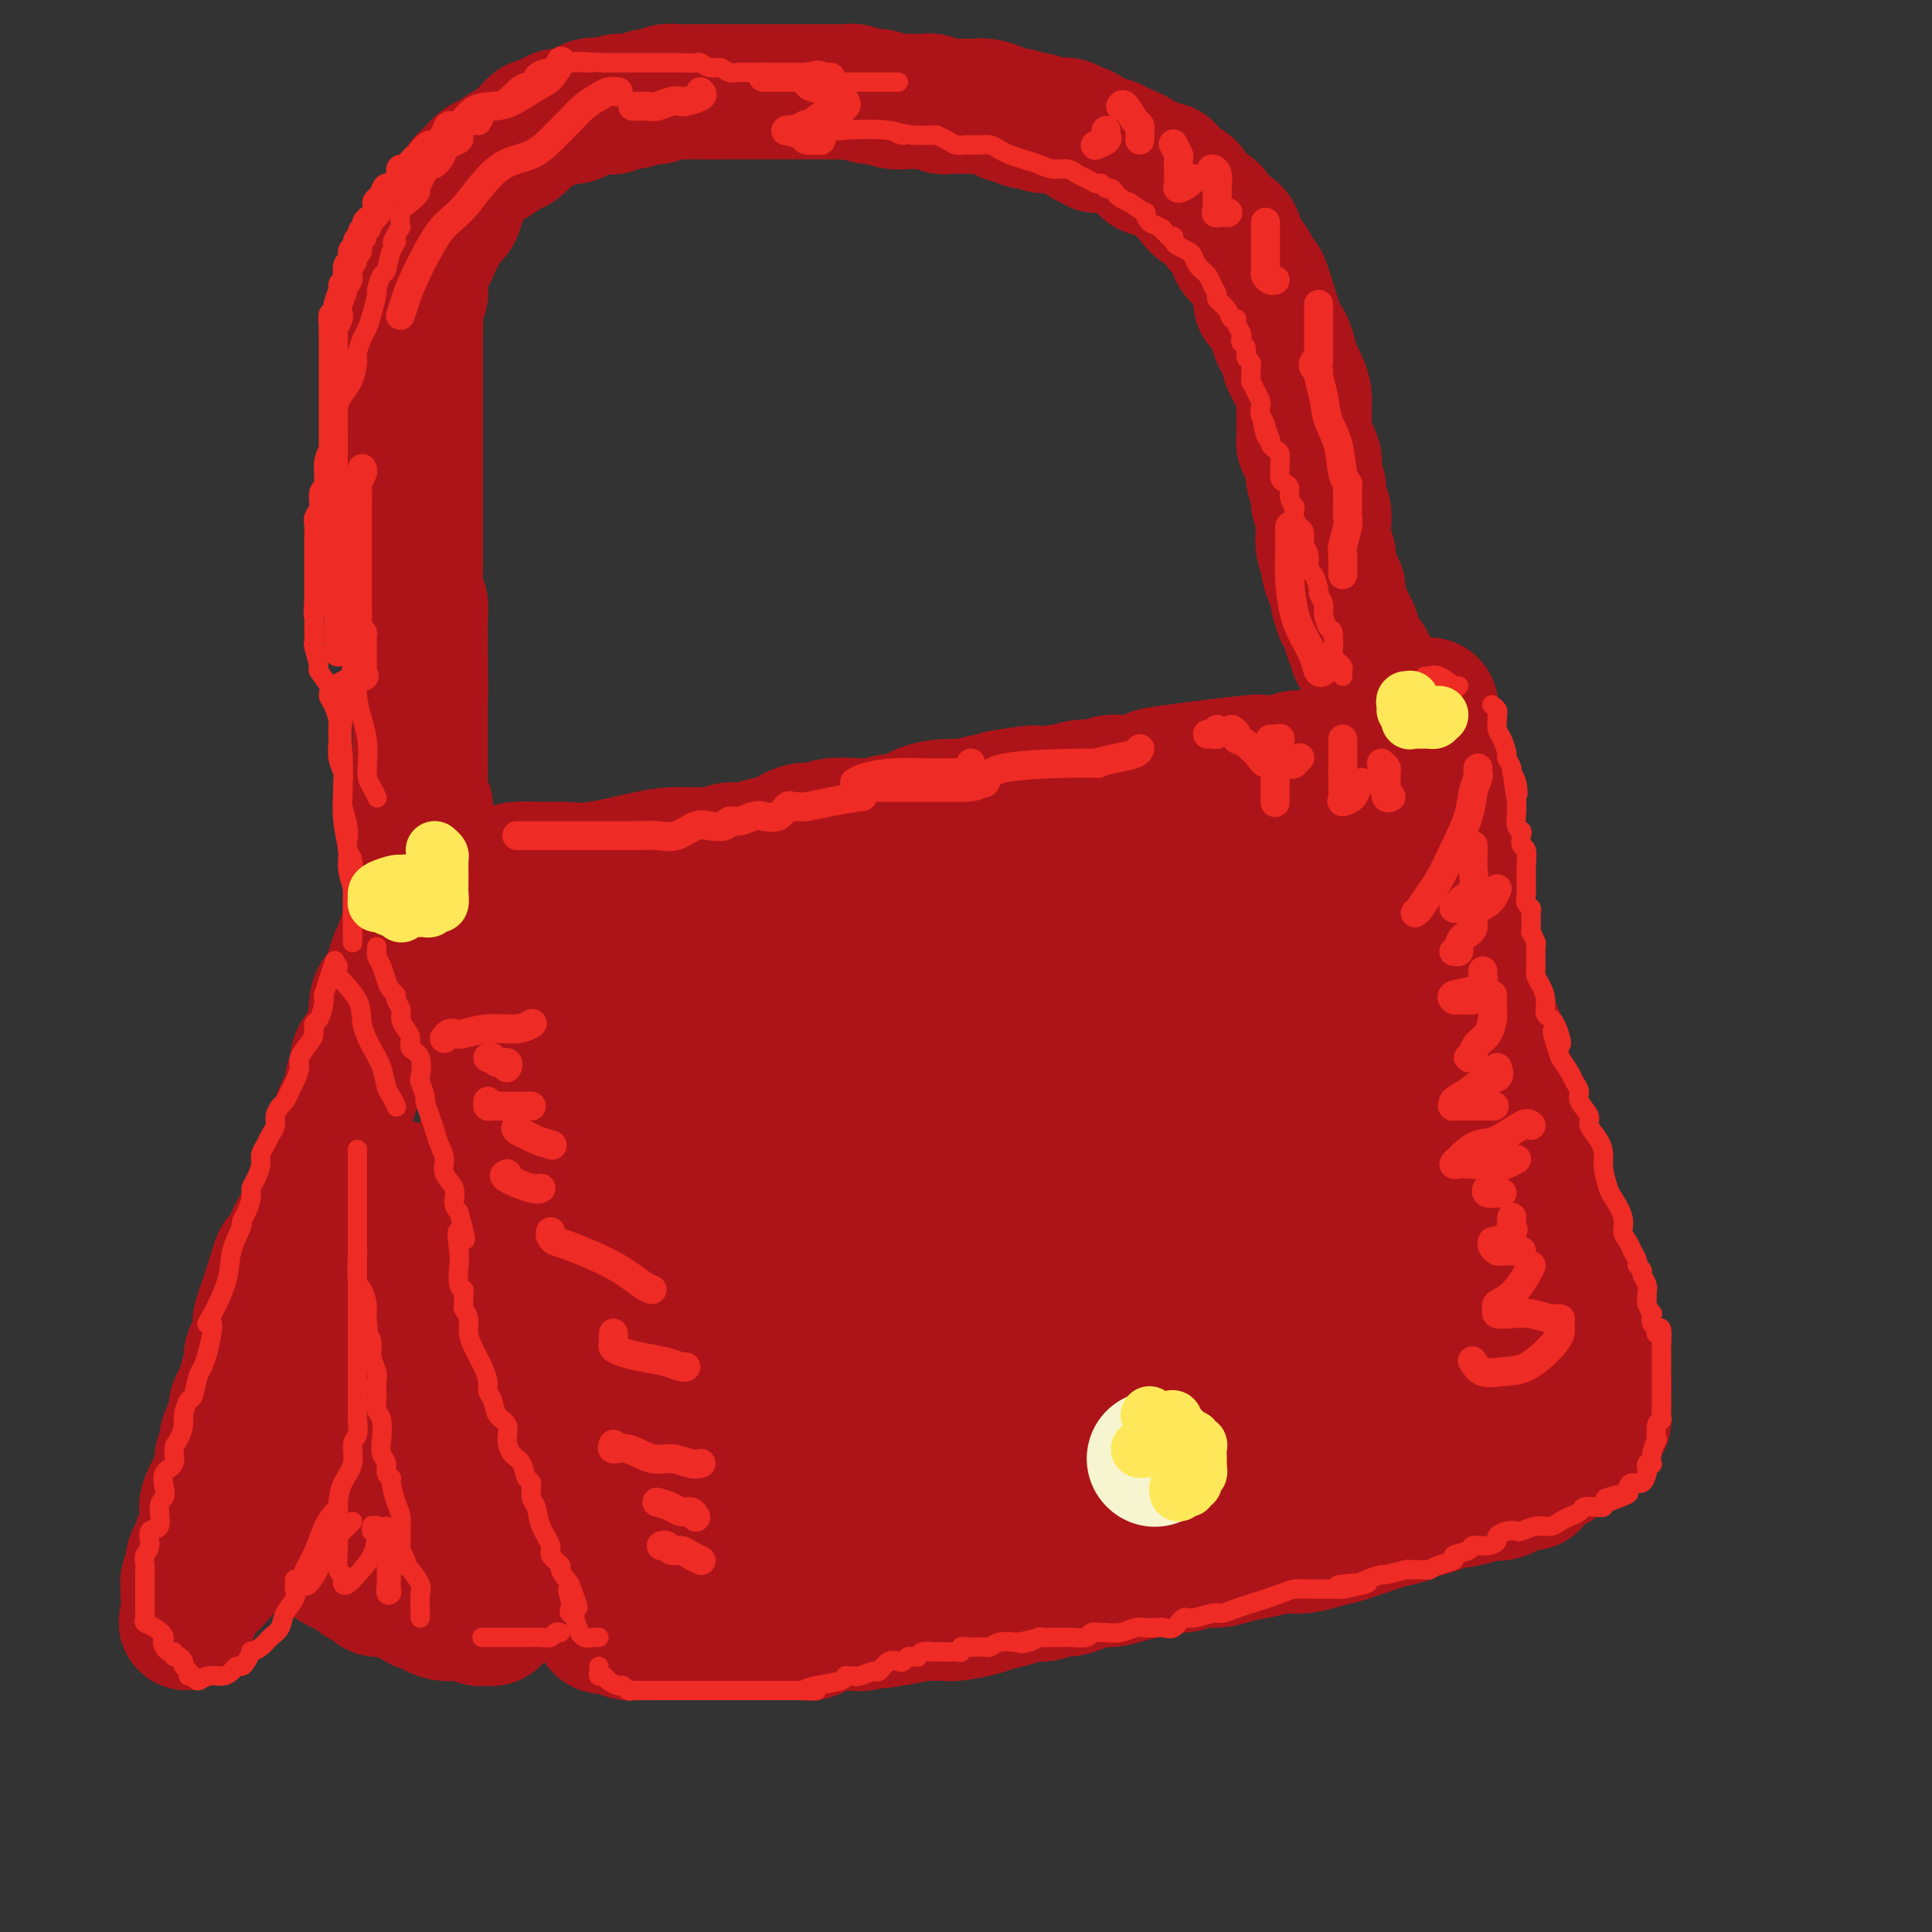<svg viewBox='0 0 400 400' version='1.1' xmlns='http://www.w3.org/2000/svg' xmlns:xlink='http://www.w3.org/1999/xlink'><rect x="0" y="0" width="400" height="400" fill="#333333" stroke="none"/><g fill='none' stroke='rgb(173,20,25)' stroke-width='28' stroke-linecap='round' stroke-linejoin='round'><path d='M93,184c0.329,-0.004 0.657,-0.008 1,0c0.343,0.008 0.700,0.028 1,0c0.300,-0.028 0.543,-0.102 1,0c0.457,0.102 1.128,0.381 2,0c0.872,-0.381 1.944,-1.423 3,-2c1.056,-0.577 2.097,-0.689 3,-1c0.903,-0.311 1.669,-0.822 3,-1c1.331,-0.178 3.229,-0.023 5,0c1.771,0.023 3.417,-0.085 5,0c1.583,0.085 3.105,0.362 6,0c2.895,-0.362 7.164,-1.364 10,-2c2.836,-0.636 4.240,-0.907 6,-1c1.760,-0.093 3.877,-0.010 5,0c1.123,0.010 1.251,-0.053 2,0c0.749,0.053 2.118,0.223 3,0c0.882,-0.223 1.277,-0.838 2,-1c0.723,-0.162 1.774,0.129 3,0c1.226,-0.129 2.628,-0.679 4,-1c1.372,-0.321 2.714,-0.412 4,-1c1.286,-0.588 2.517,-1.673 4,-2c1.483,-0.327 3.219,0.104 4,0c0.781,-0.104 0.607,-0.744 2,-1c1.393,-0.256 4.352,-0.128 6,0c1.648,0.128 1.985,0.255 3,0c1.015,-0.255 2.706,-0.891 4,-1c1.294,-0.109 2.189,0.308 3,0c0.811,-0.308 1.537,-1.340 3,-2c1.463,-0.660 3.663,-0.947 5,-1c1.337,-0.053 1.811,0.128 3,0c1.189,-0.128 3.095,-0.564 5,-1'/><path d='M204,166c17.887,-3.006 7.105,-1.522 4,-1c-3.105,0.522 1.468,0.083 4,0c2.532,-0.083 3.024,0.189 4,0c0.976,-0.189 2.438,-0.839 3,-1c0.562,-0.161 0.224,0.168 1,0c0.776,-0.168 2.664,-0.833 4,-1c1.336,-0.167 2.119,0.164 3,0c0.881,-0.164 1.860,-0.822 3,-1c1.140,-0.178 2.442,0.124 4,0c1.558,-0.124 3.372,-0.673 4,-1c0.628,-0.327 0.069,-0.431 4,-1c3.931,-0.569 12.352,-1.602 16,-2c3.648,-0.398 2.522,-0.159 3,0c0.478,0.159 2.561,0.239 4,0c1.439,-0.239 2.236,-0.796 3,-1c0.764,-0.204 1.496,-0.054 2,0c0.504,0.054 0.782,0.011 1,0c0.218,-0.011 0.377,0.011 1,0c0.623,-0.011 1.710,-0.056 2,0c0.290,0.056 -0.217,0.211 0,0c0.217,-0.211 1.158,-0.789 2,-1c0.842,-0.211 1.586,-0.057 2,0c0.414,0.057 0.500,0.015 1,0c0.500,-0.015 1.416,-0.004 2,0c0.584,0.004 0.837,0.001 1,0c0.163,-0.001 0.236,-0.000 1,0c0.764,0.000 2.218,0.000 3,0c0.782,-0.000 0.891,-0.000 1,0'/><path d='M287,156c13.036,-1.547 4.127,-0.415 1,0c-3.127,0.415 -0.471,0.111 1,0c1.471,-0.111 1.757,-0.031 2,0c0.243,0.031 0.443,0.011 1,0c0.557,-0.011 1.470,-0.014 2,0c0.530,0.014 0.677,0.044 1,0c0.323,-0.044 0.821,-0.163 1,0c0.179,0.163 0.037,0.607 0,1c-0.037,0.393 0.029,0.733 0,1c-0.029,0.267 -0.152,0.460 0,1c0.152,0.540 0.581,1.426 1,2c0.419,0.574 0.829,0.834 1,1c0.171,0.166 0.102,0.237 0,1c-0.102,0.763 -0.239,2.216 0,3c0.239,0.784 0.852,0.897 1,1c0.148,0.103 -0.170,0.197 0,1c0.170,0.803 0.830,2.316 1,3c0.170,0.684 -0.148,0.539 0,2c0.148,1.461 0.761,4.529 1,6c0.239,1.471 0.102,1.347 0,2c-0.102,0.653 -0.171,2.085 0,3c0.171,0.915 0.581,1.315 1,2c0.419,0.685 0.847,1.656 1,2c0.153,0.344 0.031,0.061 0,1c-0.031,0.939 0.030,3.099 0,4c-0.030,0.901 -0.151,0.543 0,1c0.151,0.457 0.576,1.728 1,3'/><path d='M304,197c1.427,6.780 0.994,4.230 1,4c0.006,-0.230 0.449,1.862 1,4c0.551,2.138 1.208,4.324 2,6c0.792,1.676 1.717,2.843 2,4c0.283,1.157 -0.078,2.304 0,3c0.078,0.696 0.594,0.941 1,2c0.406,1.059 0.700,2.931 1,4c0.300,1.069 0.605,1.335 1,2c0.395,0.665 0.879,1.729 1,3c0.121,1.271 -0.121,2.748 0,4c0.121,1.252 0.606,2.278 1,3c0.394,0.722 0.697,1.140 1,2c0.303,0.860 0.606,2.163 1,3c0.394,0.837 0.879,1.207 1,2c0.121,0.793 -0.121,2.009 0,3c0.121,0.991 0.606,1.759 1,3c0.394,1.241 0.698,2.956 1,4c0.302,1.044 0.603,1.418 1,2c0.397,0.582 0.890,1.373 1,2c0.110,0.627 -0.164,1.092 0,2c0.164,0.908 0.766,2.261 1,3c0.234,0.739 0.099,0.866 0,1c-0.099,0.134 -0.163,0.275 0,1c0.163,0.725 0.552,2.033 1,3c0.448,0.967 0.957,1.592 1,2c0.043,0.408 -0.378,0.599 0,1c0.378,0.401 1.554,1.011 2,2c0.446,0.989 0.161,2.358 0,3c-0.161,0.642 -0.197,0.557 0,1c0.197,0.443 0.628,1.412 1,2c0.372,0.588 0.686,0.794 1,1'/><path d='M329,279c3.863,12.849 1.020,3.971 0,1c-1.020,-2.971 -0.218,-0.037 0,1c0.218,1.037 -0.148,0.175 0,0c0.148,-0.175 0.810,0.337 1,1c0.190,0.663 -0.093,1.478 0,2c0.093,0.522 0.561,0.752 1,1c0.439,0.248 0.850,0.515 1,1c0.150,0.485 0.040,1.189 0,2c-0.040,0.811 -0.011,1.728 0,2c0.011,0.272 0.004,-0.101 0,0c-0.004,0.101 -0.003,0.675 0,1c0.003,0.325 0.009,0.402 0,1c-0.009,0.598 -0.034,1.717 0,2c0.034,0.283 0.126,-0.271 0,0c-0.126,0.271 -0.471,1.367 -1,2c-0.529,0.633 -1.241,0.803 -2,1c-0.759,0.197 -1.563,0.422 -2,1c-0.437,0.578 -0.507,1.508 -1,2c-0.493,0.492 -1.409,0.547 -2,1c-0.591,0.453 -0.856,1.306 -2,2c-1.144,0.694 -3.168,1.229 -4,2c-0.832,0.771 -0.471,1.779 -1,2c-0.529,0.221 -1.948,-0.344 -3,0c-1.052,0.344 -1.736,1.598 -3,2c-1.264,0.402 -3.107,-0.047 -4,0c-0.893,0.047 -0.837,0.590 -2,1c-1.163,0.410 -3.544,0.687 -5,1c-1.456,0.313 -1.987,0.661 -3,1c-1.013,0.339 -2.506,0.670 -4,1'/><path d='M293,313c-3.033,0.797 -1.616,0.791 -2,1c-0.384,0.209 -2.570,0.633 -4,1c-1.430,0.367 -2.105,0.676 -3,1c-0.895,0.324 -2.012,0.661 -3,1c-0.988,0.339 -1.849,0.678 -3,1c-1.151,0.322 -2.592,0.625 -4,1c-1.408,0.375 -2.781,0.821 -4,1c-1.219,0.179 -2.282,0.090 -3,0c-0.718,-0.090 -1.091,-0.183 -2,0c-0.909,0.183 -2.353,0.641 -4,1c-1.647,0.359 -3.498,0.617 -5,1c-1.502,0.383 -2.656,0.890 -4,1c-1.344,0.110 -2.880,-0.178 -4,0c-1.120,0.178 -1.826,0.822 -3,1c-1.174,0.178 -2.817,-0.111 -4,0c-1.183,0.111 -1.905,0.621 -3,1c-1.095,0.379 -2.562,0.627 -4,1c-1.438,0.373 -2.846,0.869 -4,1c-1.154,0.131 -2.055,-0.105 -3,0c-0.945,0.105 -1.933,0.549 -3,1c-1.067,0.451 -2.213,0.908 -3,1c-0.787,0.092 -1.215,-0.183 -2,0c-0.785,0.183 -1.926,0.822 -3,1c-1.074,0.178 -2.081,-0.106 -3,0c-0.919,0.106 -1.751,0.603 -3,1c-1.249,0.397 -2.914,0.695 -4,1c-1.086,0.305 -1.592,0.618 -3,1c-1.408,0.382 -3.718,0.834 -5,1c-1.282,0.166 -1.538,0.045 -2,0c-0.462,-0.045 -1.132,-0.013 -2,0c-0.868,0.013 -1.934,0.006 -3,0'/><path d='M191,334c-16.336,3.184 -6.176,0.643 -3,0c3.176,-0.643 -0.632,0.612 -3,1c-2.368,0.388 -3.295,-0.089 -4,0c-0.705,0.089 -1.186,0.746 -2,1c-0.814,0.254 -1.960,0.107 -3,0c-1.040,-0.107 -1.973,-0.172 -3,0c-1.027,0.172 -2.148,0.582 -3,1c-0.852,0.418 -1.434,0.844 -2,1c-0.566,0.156 -1.114,0.042 -2,0c-0.886,-0.042 -2.108,-0.011 -3,0c-0.892,0.011 -1.452,0.003 -2,0c-0.548,-0.003 -1.084,-0.001 -2,0c-0.916,0.001 -2.213,0.000 -3,0c-0.787,-0.000 -1.064,-0.000 -2,0c-0.936,0.000 -2.531,0.000 -4,0c-1.469,-0.000 -2.813,-0.000 -4,0c-1.187,0.000 -2.216,0.000 -3,0c-0.784,-0.000 -1.323,0.000 -2,0c-0.677,-0.000 -1.491,-0.000 -2,0c-0.509,0.000 -0.713,0.000 -1,0c-0.287,-0.000 -0.657,-0.000 -1,0c-0.343,0.000 -0.658,0.001 -1,0c-0.342,-0.001 -0.710,-0.003 -1,0c-0.290,0.003 -0.500,0.011 -1,0c-0.500,-0.011 -1.288,-0.041 -2,0c-0.712,0.041 -1.346,0.155 -2,0c-0.654,-0.155 -1.327,-0.577 -2,-1'/><path d='M128,337c-6.123,-0.316 -2.429,-0.606 -1,-1c1.429,-0.394 0.594,-0.892 0,-1c-0.594,-0.108 -0.947,0.176 -1,0c-0.053,-0.176 0.192,-0.811 0,-1c-0.192,-0.189 -0.822,0.066 -1,0c-0.178,-0.066 0.096,-0.455 0,-1c-0.096,-0.545 -0.561,-1.247 -1,-2c-0.439,-0.753 -0.851,-1.558 -1,-2c-0.149,-0.442 -0.033,-0.520 0,-1c0.033,-0.480 -0.015,-1.360 0,-2c0.015,-0.640 0.092,-1.040 0,-2c-0.092,-0.960 -0.354,-2.481 -1,-4c-0.646,-1.519 -1.676,-3.038 -2,-4c-0.324,-0.962 0.057,-1.368 0,-2c-0.057,-0.632 -0.554,-1.490 -1,-3c-0.446,-1.510 -0.841,-3.672 -1,-5c-0.159,-1.328 -0.081,-1.823 0,-3c0.081,-1.177 0.166,-3.035 0,-4c-0.166,-0.965 -0.583,-1.037 -1,-2c-0.417,-0.963 -0.833,-2.818 -1,-4c-0.167,-1.182 -0.086,-1.691 0,-3c0.086,-1.309 0.176,-3.417 0,-5c-0.176,-1.583 -0.619,-2.641 -1,-4c-0.381,-1.359 -0.698,-3.020 -1,-4c-0.302,-0.980 -0.587,-1.279 -1,-2c-0.413,-0.721 -0.954,-1.863 -1,-3c-0.046,-1.137 0.402,-2.269 0,-3c-0.402,-0.731 -1.654,-1.062 -2,-2c-0.346,-0.938 0.215,-2.483 0,-4c-0.215,-1.517 -1.204,-3.005 -2,-4c-0.796,-0.995 -1.398,-1.498 -2,-2'/><path d='M106,257c-1.183,-2.255 -1.139,-1.893 -1,-2c0.139,-0.107 0.373,-0.682 0,-2c-0.373,-1.318 -1.354,-3.380 -2,-5c-0.646,-1.620 -0.958,-2.798 -1,-4c-0.042,-1.202 0.185,-2.428 0,-3c-0.185,-0.572 -0.781,-0.490 -1,-1c-0.219,-0.510 -0.059,-1.613 0,-3c0.059,-1.387 0.017,-3.057 0,-4c-0.017,-0.943 -0.008,-1.159 0,-2c0.008,-0.841 0.016,-2.308 0,-3c-0.016,-0.692 -0.057,-0.609 0,-1c0.057,-0.391 0.211,-1.257 0,-2c-0.211,-0.743 -0.789,-1.364 -1,-2c-0.211,-0.636 -0.057,-1.289 0,-2c0.057,-0.711 0.015,-1.481 0,-2c-0.015,-0.519 -0.004,-0.786 0,-1c0.004,-0.214 0.002,-0.376 0,-1c-0.002,-0.624 -0.004,-1.712 0,-2c0.004,-0.288 0.015,0.222 0,0c-0.015,-0.222 -0.057,-1.177 0,-2c0.057,-0.823 0.212,-1.515 0,-2c-0.212,-0.485 -0.793,-0.762 -1,-1c-0.207,-0.238 -0.041,-0.435 0,-1c0.041,-0.565 -0.041,-1.498 0,-2c0.041,-0.502 0.207,-0.574 0,-1c-0.207,-0.426 -0.788,-1.207 -1,-2c-0.212,-0.793 -0.057,-1.598 0,-2c0.057,-0.402 0.016,-0.401 0,-1c-0.016,-0.599 -0.008,-1.800 0,-3'/><path d='M98,198c-1.233,-9.366 -0.317,-3.280 0,-1c0.317,2.280 0.033,0.756 0,0c-0.033,-0.756 0.183,-0.742 0,-1c-0.183,-0.258 -0.767,-0.788 -1,-1c-0.233,-0.212 -0.117,-0.106 0,0'/><path d='M91,190c-0.764,0.000 -1.528,0.000 -2,0c-0.472,-0.000 -0.652,-0.000 -1,0c-0.348,0.000 -0.863,0.002 -1,0c-0.137,-0.002 0.104,-0.006 0,0c-0.104,0.006 -0.554,0.024 -1,0c-0.446,-0.024 -0.889,-0.089 -1,0c-0.111,0.089 0.110,0.332 0,1c-0.110,0.668 -0.550,1.760 -1,3c-0.450,1.240 -0.909,2.627 -1,3c-0.091,0.373 0.188,-0.267 0,0c-0.188,0.267 -0.842,1.442 -1,2c-0.158,0.558 0.179,0.501 0,1c-0.179,0.499 -0.873,1.555 -1,2c-0.127,0.445 0.313,0.279 0,1c-0.313,0.721 -1.380,2.327 -2,3c-0.620,0.673 -0.792,0.411 -1,2c-0.208,1.589 -0.452,5.028 -1,7c-0.548,1.972 -1.400,2.477 -2,3c-0.600,0.523 -0.948,1.064 -1,2c-0.052,0.936 0.194,2.266 0,3c-0.194,0.734 -0.826,0.871 -1,1c-0.174,0.129 0.112,0.250 0,1c-0.112,0.750 -0.620,2.130 -1,3c-0.380,0.870 -0.630,1.231 -1,2c-0.370,0.769 -0.860,1.945 -1,3c-0.140,1.055 0.070,1.987 0,3c-0.070,1.013 -0.421,2.107 -1,3c-0.579,0.893 -1.387,1.587 -2,3c-0.613,1.413 -1.032,3.547 -2,6c-0.968,2.453 -2.484,5.227 -4,8'/><path d='M61,256c-4.283,11.015 -2.990,5.553 -3,5c-0.010,-0.553 -1.322,3.804 -2,6c-0.678,2.196 -0.720,2.230 -1,3c-0.280,0.770 -0.797,2.274 -1,3c-0.203,0.726 -0.092,0.673 0,1c0.092,0.327 0.164,1.032 0,2c-0.164,0.968 -0.564,2.198 -1,3c-0.436,0.802 -0.909,1.176 -1,2c-0.091,0.824 0.201,2.097 0,3c-0.201,0.903 -0.894,1.435 -1,2c-0.106,0.565 0.374,1.162 0,2c-0.374,0.838 -1.602,1.915 -2,3c-0.398,1.085 0.033,2.176 0,3c-0.033,0.824 -0.530,1.380 -1,2c-0.470,0.620 -0.912,1.305 -1,2c-0.088,0.695 0.179,1.401 0,2c-0.179,0.599 -0.805,1.090 -1,2c-0.195,0.910 0.040,2.240 0,3c-0.040,0.760 -0.353,0.951 -1,2c-0.647,1.049 -1.626,2.956 -2,4c-0.374,1.044 -0.143,1.224 0,2c0.143,0.776 0.197,2.147 0,3c-0.197,0.853 -0.645,1.188 -1,2c-0.355,0.812 -0.617,2.101 -1,3c-0.383,0.899 -0.887,1.406 -1,2c-0.113,0.594 0.165,1.273 0,2c-0.165,0.727 -0.774,1.501 -1,2c-0.226,0.499 -0.071,0.721 0,1c0.071,0.279 0.058,0.614 0,1c-0.058,0.386 -0.159,0.825 0,1c0.159,0.175 0.580,0.088 1,0'/><path d='M40,330c-3.107,11.533 -0.375,3.364 1,0c1.375,-3.364 1.392,-1.924 2,-2c0.608,-0.076 1.808,-1.666 3,-3c1.192,-1.334 2.376,-2.410 3,-3c0.624,-0.590 0.688,-0.694 1,-1c0.312,-0.306 0.872,-0.814 1,-1c0.128,-0.186 -0.176,-0.050 0,0c0.176,0.050 0.831,0.013 1,0c0.169,-0.013 -0.150,-0.004 0,0c0.150,0.004 0.768,0.001 1,0c0.232,-0.001 0.079,-0.002 1,0c0.921,0.002 2.917,0.006 4,0c1.083,-0.006 1.253,-0.023 2,0c0.747,0.023 2.073,0.086 3,0c0.927,-0.086 1.457,-0.322 2,0c0.543,0.322 1.100,1.200 2,2c0.900,0.800 2.142,1.520 3,2c0.858,0.480 1.330,0.720 2,1c0.670,0.280 1.537,0.601 2,1c0.463,0.399 0.523,0.877 1,1c0.477,0.123 1.371,-0.110 2,0c0.629,0.110 0.995,0.564 1,1c0.005,0.436 -0.349,0.853 0,1c0.349,0.147 1.402,0.025 2,0c0.598,-0.025 0.742,0.049 1,0c0.258,-0.049 0.632,-0.220 1,0c0.368,0.220 0.731,0.830 1,1c0.269,0.170 0.443,-0.099 1,0c0.557,0.099 1.496,0.565 2,1c0.504,0.435 0.573,0.839 1,1c0.427,0.161 1.214,0.081 2,0'/><path d='M89,332c4.180,2.018 1.631,1.063 1,1c-0.631,-0.063 0.657,0.768 2,1c1.343,0.232 2.741,-0.133 4,0c1.259,0.133 2.379,0.764 3,1c0.621,0.236 0.745,0.076 1,0c0.255,-0.076 0.643,-0.067 1,0c0.357,0.067 0.684,0.192 1,0c0.316,-0.192 0.619,-0.701 1,-1c0.381,-0.299 0.838,-0.388 1,-1c0.162,-0.612 0.030,-1.747 0,-3c-0.030,-1.253 0.041,-2.624 0,-5c-0.041,-2.376 -0.196,-5.756 -1,-9c-0.804,-3.244 -2.258,-6.352 -4,-9c-1.742,-2.648 -3.772,-4.837 -5,-7c-1.228,-2.163 -1.652,-4.301 -2,-6c-0.348,-1.699 -0.619,-2.961 -1,-4c-0.381,-1.039 -0.872,-1.857 -1,-3c-0.128,-1.143 0.106,-2.612 0,-4c-0.106,-1.388 -0.553,-2.694 -1,-4'/><path d='M89,279c-0.963,-3.947 -0.871,-3.315 -1,-4c-0.129,-0.685 -0.479,-2.688 -1,-5c-0.521,-2.312 -1.211,-4.934 -2,-7c-0.789,-2.066 -1.675,-3.576 -2,-5c-0.325,-1.424 -0.087,-2.763 0,-4c0.087,-1.237 0.023,-2.373 0,-3c-0.023,-0.627 -0.005,-0.746 0,-1c0.005,-0.254 -0.003,-0.642 0,-1c0.003,-0.358 0.015,-0.684 0,-1c-0.015,-0.316 -0.059,-0.621 0,-1c0.059,-0.379 0.220,-0.831 0,-1c-0.220,-0.169 -0.821,-0.053 -1,0c-0.179,0.053 0.064,0.043 0,1c-0.064,0.957 -0.434,2.880 -1,5c-0.566,2.120 -1.329,4.436 -2,7c-0.671,2.564 -1.252,5.377 -2,9c-0.748,3.623 -1.665,8.058 -2,11c-0.335,2.942 -0.089,4.392 0,6c0.089,1.608 0.020,3.376 0,5c-0.020,1.624 0.009,3.106 0,4c-0.009,0.894 -0.055,1.201 0,2c0.055,0.799 0.211,2.090 0,3c-0.211,0.910 -0.787,1.437 -1,2c-0.213,0.563 -0.061,1.161 0,2c0.061,0.839 0.030,1.920 0,3'/><path d='M74,306c-0.320,4.233 -0.619,1.316 -1,1c-0.381,-0.316 -0.844,1.968 -1,3c-0.156,1.032 -0.006,0.812 0,1c0.006,0.188 -0.134,0.784 0,1c0.134,0.216 0.542,0.053 1,0c0.458,-0.053 0.967,0.003 1,0c0.033,-0.003 -0.411,-0.064 0,0c0.411,0.064 1.677,0.254 2,0c0.323,-0.254 -0.298,-0.953 0,-2c0.298,-1.047 1.514,-2.442 2,-3c0.486,-0.558 0.243,-0.279 0,0'/><path d='M90,278c0.309,-0.683 0.619,-1.367 1,-2c0.381,-0.633 0.834,-1.216 1,-2c0.166,-0.784 0.044,-1.769 0,-2c-0.044,-0.231 -0.012,0.292 0,0c0.012,-0.292 0.003,-1.398 0,-2c-0.003,-0.602 -0.001,-0.701 0,-1c0.001,-0.299 0.000,-0.800 0,-1c-0.000,-0.200 -0.000,-0.100 0,0'/><path d='M294,151c0.000,-0.310 0.000,-0.619 0,-1c0.000,-0.381 0.000,-0.833 0,-1c0.000,-0.167 0.000,-0.048 0,0c0.000,0.048 0.000,0.024 0,0'/><path d='M296,147c0.205,-0.423 0.409,-0.845 0,-1c-0.409,-0.155 -1.433,-0.042 -2,0c-0.567,0.042 -0.677,0.012 -1,0c-0.323,-0.012 -0.860,-0.007 -1,0c-0.140,0.007 0.117,0.016 0,0c-0.117,-0.016 -0.610,-0.057 -1,0c-0.390,0.057 -0.679,0.212 -1,0c-0.321,-0.212 -0.675,-0.792 -1,-1c-0.325,-0.208 -0.622,-0.046 -1,0c-0.378,0.046 -0.837,-0.025 -1,0c-0.163,0.025 -0.029,0.146 0,0c0.029,-0.146 -0.048,-0.559 0,-1c0.048,-0.441 0.219,-0.911 0,-1c-0.219,-0.089 -0.828,0.202 -1,0c-0.172,-0.202 0.094,-0.898 0,-1c-0.094,-0.102 -0.546,0.390 -1,0c-0.454,-0.390 -0.909,-1.663 -1,-2c-0.091,-0.337 0.182,0.260 0,0c-0.182,-0.260 -0.819,-1.378 -1,-2c-0.181,-0.622 0.092,-0.747 0,-1c-0.092,-0.253 -0.551,-0.635 -1,-1c-0.449,-0.365 -0.890,-0.714 -1,-1c-0.110,-0.286 0.111,-0.510 0,-1c-0.111,-0.490 -0.556,-1.245 -1,-2'/><path d='M280,132c-0.957,-1.984 0.151,-0.443 0,-1c-0.151,-0.557 -1.560,-3.212 -2,-4c-0.440,-0.788 0.088,0.291 0,0c-0.088,-0.291 -0.793,-1.951 -1,-3c-0.207,-1.049 0.084,-1.487 0,-2c-0.084,-0.513 -0.544,-1.101 -1,-2c-0.456,-0.899 -0.907,-2.109 -1,-3c-0.093,-0.891 0.172,-1.464 0,-2c-0.172,-0.536 -0.782,-1.034 -1,-2c-0.218,-0.966 -0.043,-2.398 0,-3c0.043,-0.602 -0.045,-0.372 0,-1c0.045,-0.628 0.222,-2.112 0,-3c-0.222,-0.888 -0.843,-1.178 -1,-2c-0.157,-0.822 0.151,-2.175 0,-3c-0.151,-0.825 -0.762,-1.123 -1,-2c-0.238,-0.877 -0.102,-2.332 0,-3c0.102,-0.668 0.171,-0.549 0,-1c-0.171,-0.451 -0.582,-1.472 -1,-2c-0.418,-0.528 -0.844,-0.564 -1,-1c-0.156,-0.436 -0.041,-1.271 0,-2c0.041,-0.729 0.009,-1.351 0,-2c-0.009,-0.649 0.004,-1.323 0,-2c-0.004,-0.677 -0.025,-1.355 0,-2c0.025,-0.645 0.095,-1.255 0,-2c-0.095,-0.745 -0.354,-1.623 -1,-3c-0.646,-1.377 -1.679,-3.254 -2,-4c-0.321,-0.746 0.069,-0.363 0,-1c-0.069,-0.637 -0.596,-2.294 -1,-3c-0.404,-0.706 -0.686,-0.459 -1,-1c-0.314,-0.541 -0.661,-1.869 -1,-3c-0.339,-1.131 -0.669,-2.066 -1,-3'/><path d='M263,64c-3.095,-10.892 -2.334,-4.122 -2,-2c0.334,2.122 0.239,-0.404 0,-2c-0.239,-1.596 -0.624,-2.261 -1,-3c-0.376,-0.739 -0.744,-1.550 -1,-2c-0.256,-0.450 -0.400,-0.538 -1,-1c-0.600,-0.462 -1.655,-1.297 -2,-2c-0.345,-0.703 0.021,-1.273 0,-2c-0.021,-0.727 -0.429,-1.612 -1,-2c-0.571,-0.388 -1.304,-0.279 -2,-1c-0.696,-0.721 -1.356,-2.273 -2,-3c-0.644,-0.727 -1.272,-0.629 -2,-1c-0.728,-0.371 -1.558,-1.212 -2,-2c-0.442,-0.788 -0.498,-1.522 -1,-2c-0.502,-0.478 -1.451,-0.701 -2,-1c-0.549,-0.299 -0.697,-0.674 -1,-1c-0.303,-0.326 -0.760,-0.602 -1,-1c-0.240,-0.398 -0.263,-0.920 -1,-1c-0.737,-0.080 -2.186,0.280 -3,0c-0.814,-0.280 -0.991,-1.200 -2,-2c-1.009,-0.800 -2.849,-1.481 -4,-2c-1.151,-0.519 -1.613,-0.875 -2,-1c-0.387,-0.125 -0.700,-0.019 -1,0c-0.300,0.019 -0.586,-0.050 -1,0c-0.414,0.050 -0.955,0.220 -1,0c-0.045,-0.220 0.405,-0.828 0,-1c-0.405,-0.172 -1.665,0.094 -2,0c-0.335,-0.094 0.256,-0.547 0,-1c-0.256,-0.453 -1.357,-0.905 -2,-1c-0.643,-0.095 -0.827,0.167 -1,0c-0.173,-0.167 -0.335,-0.762 -1,-1c-0.665,-0.238 -1.832,-0.119 -3,0'/><path d='M218,26c-4.134,-1.488 -2.469,-0.206 -2,0c0.469,0.206 -0.259,-0.662 -1,-1c-0.741,-0.338 -1.496,-0.146 -2,0c-0.504,0.146 -0.758,0.246 -1,0c-0.242,-0.246 -0.473,-0.836 -1,-1c-0.527,-0.164 -1.348,0.100 -2,0c-0.652,-0.100 -1.133,-0.563 -2,-1c-0.867,-0.437 -2.120,-0.850 -3,-1c-0.880,-0.150 -1.387,-0.039 -2,0c-0.613,0.039 -1.333,0.007 -2,0c-0.667,-0.007 -1.280,0.012 -2,0c-0.720,-0.012 -1.547,-0.056 -2,0c-0.453,0.056 -0.533,0.212 -1,0c-0.467,-0.212 -1.322,-0.793 -2,-1c-0.678,-0.207 -1.177,-0.040 -2,0c-0.823,0.040 -1.968,-0.046 -3,0c-1.032,0.046 -1.952,0.222 -3,0c-1.048,-0.222 -2.224,-0.844 -3,-1c-0.776,-0.156 -1.152,0.154 -2,0c-0.848,-0.154 -2.169,-0.773 -3,-1c-0.831,-0.227 -1.173,-0.061 -2,0c-0.827,0.061 -2.139,0.016 -3,0c-0.861,-0.016 -1.270,-0.004 -2,0c-0.730,0.004 -1.780,0.001 -3,0c-1.220,-0.001 -2.611,-0.000 -4,0c-1.389,0.000 -2.776,0.000 -4,0c-1.224,-0.000 -2.284,-0.000 -3,0c-0.716,0.000 -1.089,0.000 -2,0c-0.911,-0.000 -2.361,-0.000 -3,0c-0.639,0.000 -0.468,0.000 -1,0c-0.532,-0.000 -1.766,-0.000 -3,0'/><path d='M147,19c-5.015,0.001 -2.551,0.004 -2,0c0.551,-0.004 -0.810,-0.016 -2,0c-1.190,0.016 -2.208,0.061 -3,0c-0.792,-0.061 -1.358,-0.228 -2,0c-0.642,0.228 -1.362,0.849 -2,1c-0.638,0.151 -1.195,-0.169 -2,0c-0.805,0.169 -1.857,0.828 -3,1c-1.143,0.172 -2.378,-0.142 -3,0c-0.622,0.142 -0.632,0.741 -1,1c-0.368,0.259 -1.096,0.177 -2,0c-0.904,-0.177 -1.986,-0.450 -3,0c-1.014,0.450 -1.959,1.622 -3,2c-1.041,0.378 -2.177,-0.039 -3,0c-0.823,0.039 -1.333,0.534 -2,1c-0.667,0.466 -1.491,0.902 -2,1c-0.509,0.098 -0.701,-0.144 -1,0c-0.299,0.144 -0.703,0.672 -1,1c-0.297,0.328 -0.488,0.454 -1,1c-0.512,0.546 -1.345,1.512 -2,2c-0.655,0.488 -1.131,0.498 -2,1c-0.869,0.502 -2.132,1.497 -3,2c-0.868,0.503 -1.342,0.516 -2,1c-0.658,0.484 -1.500,1.441 -2,2c-0.500,0.559 -0.658,0.720 -1,1c-0.342,0.280 -0.869,0.680 -1,1c-0.131,0.320 0.134,0.561 0,1c-0.134,0.439 -0.666,1.076 -1,2c-0.334,0.924 -0.471,2.134 -1,3c-0.529,0.866 -1.450,1.387 -2,2c-0.550,0.613 -0.729,1.318 -1,2c-0.271,0.682 -0.636,1.341 -1,2'/><path d='M90,50c-1.033,2.224 -0.616,1.784 -1,2c-0.384,0.216 -1.571,1.087 -2,2c-0.429,0.913 -0.101,1.866 0,3c0.101,1.134 -0.026,2.448 0,3c0.026,0.552 0.203,0.341 0,1c-0.203,0.659 -0.786,2.187 -1,3c-0.214,0.813 -0.057,0.909 0,2c0.057,1.091 0.015,3.176 0,4c-0.015,0.824 -0.004,0.385 0,1c0.004,0.615 0.001,2.282 0,3c-0.001,0.718 -0.000,0.487 0,1c0.000,0.513 0.000,1.772 0,3c-0.000,1.228 -0.000,2.427 0,4c0.000,1.573 0.000,3.522 0,5c-0.000,1.478 -0.000,2.487 0,4c0.000,1.513 0.000,3.531 0,5c-0.000,1.469 -0.000,2.389 0,3c0.000,0.611 0.000,0.915 0,2c-0.000,1.085 -0.000,2.953 0,4c0.000,1.047 0.000,1.275 0,2c-0.000,0.725 -0.001,1.949 0,3c0.001,1.051 0.004,1.929 0,3c-0.004,1.071 -0.015,2.334 0,3c0.015,0.666 0.057,0.735 0,2c-0.057,1.265 -0.211,3.727 0,5c0.211,1.273 0.789,1.357 1,2c0.211,0.643 0.057,1.846 0,3c-0.057,1.154 -0.015,2.258 0,3c0.015,0.742 0.004,1.123 0,2c-0.004,0.877 -0.001,2.251 0,3c0.001,0.749 0.001,0.875 0,1'/><path d='M87,137c0.155,11.726 0.041,4.543 0,2c-0.041,-2.543 -0.011,-0.444 0,1c0.011,1.444 0.003,2.235 0,3c-0.003,0.765 -0.001,1.504 0,2c0.001,0.496 0.000,0.749 0,1c-0.000,0.251 -0.000,0.500 0,1c0.000,0.500 0.000,1.250 0,2c-0.000,0.750 -0.000,1.501 0,2c0.000,0.499 0.000,0.748 0,1c-0.000,0.252 -0.000,0.508 0,1c0.000,0.492 0.000,1.219 0,2c-0.000,0.781 -0.001,1.617 0,2c0.001,0.383 0.004,0.313 0,1c-0.004,0.687 -0.015,2.132 0,3c0.015,0.868 0.057,1.158 0,2c-0.057,0.842 -0.211,2.237 0,3c0.211,0.763 0.788,0.895 1,1c0.212,0.105 0.057,0.182 0,1c-0.057,0.818 -0.018,2.375 0,3c0.018,0.625 0.016,0.318 0,1c-0.016,0.682 -0.047,2.355 0,3c0.047,0.645 0.170,0.264 0,1c-0.170,0.736 -0.634,2.589 -1,4c-0.366,1.411 -0.634,2.378 -1,4c-0.366,1.622 -0.829,3.898 -1,5c-0.171,1.102 -0.049,1.029 0,1c0.049,-0.029 0.024,-0.015 0,0'/><path d='M118,206c0.091,0.048 0.182,0.097 0,0c-0.182,-0.097 -0.638,-0.338 0,-1c0.638,-0.662 2.370,-1.745 5,-3c2.630,-1.255 6.159,-2.683 10,-4c3.841,-1.317 7.994,-2.524 14,-4c6.006,-1.476 13.863,-3.221 19,-4c5.137,-0.779 7.552,-0.591 11,-1c3.448,-0.409 7.927,-1.414 11,-2c3.073,-0.586 4.738,-0.752 7,-1c2.262,-0.248 5.119,-0.577 8,-1c2.881,-0.423 5.784,-0.940 8,-1c2.216,-0.060 3.744,0.336 6,0c2.256,-0.336 5.238,-1.403 8,-2c2.762,-0.597 5.303,-0.723 8,-1c2.697,-0.277 5.550,-0.705 8,-1c2.450,-0.295 4.497,-0.457 6,-1c1.503,-0.543 2.461,-1.466 5,-2c2.539,-0.534 6.659,-0.679 9,-1c2.341,-0.321 2.903,-0.818 4,-1c1.097,-0.182 2.727,-0.049 4,0c1.273,0.049 2.188,0.013 3,0c0.812,-0.013 1.522,-0.004 2,0c0.478,0.004 0.724,0.003 1,0c0.276,-0.003 0.583,-0.008 1,0c0.417,0.008 0.945,0.030 2,0c1.055,-0.030 2.636,-0.110 4,0c1.364,0.110 2.510,0.411 4,1c1.490,0.589 3.324,1.466 4,2c0.676,0.534 0.193,0.724 0,1c-0.193,0.276 -0.097,0.638 0,1'/><path d='M290,180c1.176,1.128 0.116,1.447 -1,2c-1.116,0.553 -2.288,1.338 -4,2c-1.712,0.662 -3.966,1.200 -6,2c-2.034,0.800 -3.849,1.860 -9,3c-5.151,1.140 -13.636,2.358 -19,3c-5.364,0.642 -7.605,0.707 -13,1c-5.395,0.293 -13.945,0.813 -20,1c-6.055,0.187 -9.617,0.042 -13,0c-3.383,-0.042 -6.587,0.019 -11,0c-4.413,-0.019 -10.036,-0.118 -14,0c-3.964,0.118 -6.268,0.453 -8,1c-1.732,0.547 -2.892,1.307 -5,2c-2.108,0.693 -5.165,1.321 -7,2c-1.835,0.679 -2.447,1.410 -4,2c-1.553,0.590 -4.046,1.040 -6,2c-1.954,0.960 -3.370,2.431 -5,3c-1.630,0.569 -3.476,0.236 -5,1c-1.524,0.764 -2.727,2.624 -4,4c-1.273,1.376 -2.617,2.268 -4,3c-1.383,0.732 -2.805,1.306 -4,2c-1.195,0.694 -2.163,1.509 -3,2c-0.837,0.491 -1.543,0.657 -2,1c-0.457,0.343 -0.663,0.862 -1,1c-0.337,0.138 -0.803,-0.107 -1,0c-0.197,0.107 -0.125,0.565 0,1c0.125,0.435 0.303,0.848 1,1c0.697,0.152 1.913,0.043 5,0c3.087,-0.043 8.043,-0.022 13,0'/><path d='M140,222c5.849,0.433 11.471,0.515 17,0c5.529,-0.515 10.966,-1.626 22,-3c11.034,-1.374 27.666,-3.012 36,-4c8.334,-0.988 8.372,-1.325 11,-2c2.628,-0.675 7.847,-1.686 10,-2c2.153,-0.314 1.239,0.070 2,0c0.761,-0.070 3.196,-0.593 5,-1c1.804,-0.407 2.976,-0.698 4,-1c1.024,-0.302 1.900,-0.617 3,-1c1.100,-0.383 2.424,-0.836 4,-1c1.576,-0.164 3.403,-0.041 5,0c1.597,0.041 2.965,-0.001 4,0c1.035,0.001 1.736,0.044 2,0c0.264,-0.044 0.091,-0.173 0,0c-0.091,0.173 -0.102,0.650 0,1c0.102,0.350 0.315,0.573 0,1c-0.315,0.427 -1.158,1.057 -3,2c-1.842,0.943 -4.684,2.198 -10,3c-5.316,0.802 -13.105,1.149 -20,2c-6.895,0.851 -12.896,2.206 -20,3c-7.104,0.794 -15.313,1.028 -22,1c-6.687,-0.028 -11.853,-0.318 -18,0c-6.147,0.318 -13.275,1.243 -18,2c-4.725,0.757 -7.045,1.345 -10,2c-2.955,0.655 -6.543,1.376 -9,2c-2.457,0.624 -3.783,1.151 -5,2c-1.217,0.849 -2.326,2.021 -3,3c-0.674,0.979 -0.912,1.763 -1,2c-0.088,0.237 -0.025,-0.075 0,0c0.025,0.075 0.013,0.538 0,1'/><path d='M126,234c-0.363,0.940 0.731,0.290 1,0c0.269,-0.290 -0.285,-0.221 0,0c0.285,0.221 1.411,0.595 2,1c0.589,0.405 0.643,0.841 3,1c2.357,0.159 7.019,0.041 9,0c1.981,-0.041 1.281,-0.005 7,0c5.719,0.005 17.855,-0.023 23,0c5.145,0.023 3.298,0.095 9,0c5.702,-0.095 18.953,-0.358 27,0c8.047,0.358 10.889,1.337 14,2c3.111,0.663 6.489,1.012 8,1c1.511,-0.012 1.153,-0.383 1,0c-0.153,0.383 -0.102,1.520 0,2c0.102,0.480 0.253,0.302 -2,1c-2.253,0.698 -6.912,2.271 -12,3c-5.088,0.729 -10.605,0.614 -16,1c-5.395,0.386 -10.669,1.274 -16,2c-5.331,0.726 -10.721,1.291 -15,2c-4.279,0.709 -7.449,1.563 -10,2c-2.551,0.437 -4.485,0.458 -6,1c-1.515,0.542 -2.612,1.606 -3,2c-0.388,0.394 -0.067,0.120 1,0c1.067,-0.120 2.881,-0.085 6,0c3.119,0.085 7.543,0.222 12,0c4.457,-0.222 8.947,-0.802 14,-1c5.053,-0.198 10.668,-0.015 15,0c4.332,0.015 7.381,-0.139 9,0c1.619,0.139 1.810,0.569 2,1'/><path d='M209,255c9.167,0.336 2.586,1.175 0,2c-2.586,0.825 -1.177,1.635 -6,3c-4.823,1.365 -15.877,3.284 -21,4c-5.123,0.716 -4.313,0.230 -8,1c-3.687,0.770 -11.869,2.795 -16,4c-4.131,1.205 -4.209,1.591 -5,2c-0.791,0.409 -2.295,0.842 -3,1c-0.705,0.158 -0.611,0.043 0,0c0.611,-0.043 1.740,-0.012 3,0c1.260,0.012 2.651,0.005 5,0c2.349,-0.005 5.656,-0.008 9,0c3.344,0.008 6.723,0.028 9,0c2.277,-0.028 3.450,-0.105 4,0c0.550,0.105 0.478,0.393 1,1c0.522,0.607 1.639,1.534 0,3c-1.639,1.466 -6.035,3.470 -10,5c-3.965,1.530 -7.500,2.585 -11,4c-3.500,1.415 -6.966,3.191 -10,5c-3.034,1.809 -5.635,3.651 -8,5c-2.365,1.349 -4.493,2.206 -6,3c-1.507,0.794 -2.394,1.525 -3,2c-0.606,0.475 -0.931,0.695 -1,1c-0.069,0.305 0.119,0.696 0,1c-0.119,0.304 -0.544,0.520 0,1c0.544,0.480 2.057,1.225 5,2c2.943,0.775 7.315,1.579 11,2c3.685,0.421 6.685,0.460 10,1c3.315,0.540 6.947,1.583 13,2c6.053,0.417 14.526,0.209 23,0'/><path d='M194,310c4.500,0.014 4.250,0.048 5,0c0.750,-0.048 2.499,-0.178 3,0c0.501,0.178 -0.246,0.664 -1,1c-0.754,0.336 -1.516,0.524 -3,1c-1.484,0.476 -3.691,1.242 -5,2c-1.309,0.758 -1.720,1.510 -3,2c-1.280,0.490 -3.428,0.720 -5,1c-1.572,0.280 -2.567,0.611 -4,1c-1.433,0.389 -3.302,0.836 -5,1c-1.698,0.164 -3.223,0.044 -4,0c-0.777,-0.044 -0.805,-0.012 -1,0c-0.195,0.012 -0.559,0.004 -1,0c-0.441,-0.004 -0.961,-0.003 -2,0c-1.039,0.003 -2.596,0.009 -5,0c-2.404,-0.009 -5.653,-0.034 -9,0c-3.347,0.034 -6.792,0.126 -10,0c-3.208,-0.126 -6.181,-0.470 -8,-1c-1.819,-0.530 -2.485,-1.247 -3,-2c-0.515,-0.753 -0.877,-1.544 -1,-2c-0.123,-0.456 -0.005,-0.579 0,-2c0.005,-1.421 -0.104,-4.141 0,-6c0.104,-1.859 0.420,-2.857 1,-4c0.580,-1.143 1.423,-2.431 2,-4c0.577,-1.569 0.887,-3.421 1,-5c0.113,-1.579 0.030,-2.887 0,-5c-0.030,-2.113 -0.008,-5.030 0,-7c0.008,-1.970 0.002,-2.991 0,-5c-0.002,-2.009 -0.001,-5.004 0,-8'/><path d='M136,268c0.381,-8.378 -0.166,-5.323 -1,-5c-0.834,0.323 -1.956,-2.085 -3,-4c-1.044,-1.915 -2.010,-3.336 -3,-5c-0.990,-1.664 -2.002,-3.572 -3,-5c-0.998,-1.428 -1.980,-2.377 -3,-3c-1.020,-0.623 -2.078,-0.920 -3,-1c-0.922,-0.080 -1.706,0.057 -2,0c-0.294,-0.057 -0.097,-0.307 0,0c0.097,0.307 0.092,1.173 0,2c-0.092,0.827 -0.273,1.616 0,3c0.273,1.384 0.999,3.364 2,5c1.001,1.636 2.276,2.927 4,5c1.724,2.073 3.898,4.926 6,7c2.102,2.074 4.133,3.369 6,5c1.867,1.631 3.572,3.598 5,5c1.428,1.402 2.581,2.239 4,4c1.419,1.761 3.106,4.445 4,6c0.894,1.555 0.997,1.980 1,3c0.003,1.020 -0.093,2.636 0,4c0.093,1.364 0.376,2.477 1,4c0.624,1.523 1.591,3.458 2,5c0.409,1.542 0.261,2.693 1,4c0.739,1.307 2.366,2.770 4,4c1.634,1.230 3.276,2.225 5,3c1.724,0.775 3.528,1.328 5,2c1.472,0.672 2.610,1.463 5,2c2.390,0.537 6.033,0.821 8,1c1.967,0.179 2.259,0.254 5,0c2.741,-0.254 7.930,-0.838 12,-2c4.070,-1.162 7.020,-2.904 10,-5c2.980,-2.096 5.990,-4.548 9,-7'/><path d='M217,305c5.113,-2.730 8.396,-3.554 12,-5c3.604,-1.446 7.528,-3.514 11,-5c3.472,-1.486 6.491,-2.392 13,-3c6.509,-0.608 16.509,-0.919 21,-1c4.491,-0.081 3.474,0.069 6,0c2.526,-0.069 8.595,-0.358 12,0c3.405,0.358 4.146,1.363 5,2c0.854,0.637 1.822,0.908 2,1c0.178,0.092 -0.433,0.006 -1,0c-0.567,-0.006 -1.089,0.067 -2,0c-0.911,-0.067 -2.209,-0.275 -3,0c-0.791,0.275 -1.074,1.032 -1,1c0.074,-0.032 0.507,-0.854 1,-1c0.493,-0.146 1.048,0.385 2,0c0.952,-0.385 2.301,-1.685 3,-2c0.699,-0.315 0.746,0.356 1,0c0.254,-0.356 0.713,-1.739 1,-2c0.287,-0.261 0.403,0.601 1,0c0.597,-0.601 1.677,-2.664 2,-4c0.323,-1.336 -0.110,-1.944 0,-3c0.110,-1.056 0.761,-2.562 1,-4c0.239,-1.438 0.064,-2.810 0,-4c-0.064,-1.190 -0.018,-2.197 0,-4c0.018,-1.803 0.009,-4.401 0,-7'/><path d='M304,264c-0.207,-4.665 -1.225,-5.329 -2,-7c-0.775,-1.671 -1.308,-4.351 -3,-8c-1.692,-3.649 -4.544,-8.269 -6,-11c-1.456,-2.731 -1.514,-3.573 -2,-5c-0.486,-1.427 -1.398,-3.440 -2,-5c-0.602,-1.560 -0.893,-2.668 -1,-4c-0.107,-1.332 -0.029,-2.889 0,-4c0.029,-1.111 0.008,-1.778 0,-3c-0.008,-1.222 -0.002,-3.000 0,-4c0.002,-1.000 0.001,-1.224 0,-2c-0.001,-0.776 -0.000,-2.106 0,-3c0.000,-0.894 -0.000,-1.353 0,-2c0.000,-0.647 0.001,-1.484 0,-2c-0.001,-0.516 -0.002,-0.713 0,-1c0.002,-0.287 0.008,-0.666 0,-1c-0.008,-0.334 -0.029,-0.623 0,-1c0.029,-0.377 0.110,-0.842 0,-1c-0.110,-0.158 -0.410,-0.007 -1,0c-0.590,0.007 -1.471,-0.128 -2,0c-0.529,0.128 -0.705,0.519 -1,1c-0.295,0.481 -0.707,1.053 -1,2c-0.293,0.947 -0.465,2.270 -1,4c-0.535,1.730 -1.431,3.866 -2,6c-0.569,2.134 -0.809,4.267 -1,7c-0.191,2.733 -0.331,6.065 -1,9c-0.669,2.935 -1.867,5.473 -3,8c-1.133,2.527 -2.201,5.045 -3,7c-0.799,1.955 -1.327,3.349 -4,6c-2.673,2.651 -7.489,6.560 -11,9c-3.511,2.440 -5.717,3.411 -9,4c-3.283,0.589 -7.641,0.794 -12,1'/><path d='M236,264c-3.810,0.154 -7.336,0.039 -10,0c-2.664,-0.039 -4.466,-0.004 -5,0c-0.534,0.004 0.201,-0.025 0,0c-0.201,0.025 -1.338,0.102 0,0c1.338,-0.102 5.151,-0.384 9,-1c3.849,-0.616 7.734,-1.566 12,-3c4.266,-1.434 8.914,-3.354 14,-5c5.086,-1.646 10.609,-3.020 15,-4c4.391,-0.980 7.650,-1.567 6,-1c-1.650,0.567 -8.209,2.286 -14,4c-5.791,1.714 -10.813,3.422 -16,5c-5.187,1.578 -10.537,3.028 -17,5c-6.463,1.972 -14.037,4.468 -18,6c-3.963,1.532 -4.316,2.101 -4,2c0.316,-0.101 1.299,-0.872 4,-2c2.701,-1.128 7.120,-2.611 11,-4c3.880,-1.389 7.221,-2.683 14,-7c6.779,-4.317 16.996,-11.658 22,-16c5.004,-4.342 4.793,-5.685 5,-7c0.207,-1.315 0.830,-2.601 1,-3c0.170,-0.399 -0.114,0.091 0,0c0.114,-0.091 0.627,-0.762 0,-1c-0.627,-0.238 -2.395,-0.043 -4,0c-1.605,0.043 -3.048,-0.065 -5,0c-1.952,0.065 -4.415,0.304 -6,0c-1.585,-0.304 -2.293,-1.152 -3,-2'/><path d='M247,230c-2.985,-0.400 -1.447,0.099 -1,0c0.447,-0.099 -0.198,-0.797 0,-1c0.198,-0.203 1.240,0.090 2,0c0.760,-0.090 1.237,-0.562 2,0c0.763,0.562 1.811,2.158 3,3c1.189,0.842 2.519,0.931 3,2c0.481,1.069 0.113,3.119 0,5c-0.113,1.881 0.029,3.592 0,6c-0.029,2.408 -0.228,5.514 -2,8c-1.772,2.486 -5.117,4.352 -8,7c-2.883,2.648 -5.302,6.078 -8,8c-2.698,1.922 -5.673,2.338 -8,3c-2.327,0.662 -4.005,1.571 -5,2c-0.995,0.429 -1.307,0.377 5,1c6.307,0.623 19.231,1.922 29,3c9.769,1.078 16.382,1.935 22,3c5.618,1.065 10.241,2.338 13,3c2.759,0.662 3.655,0.713 4,1c0.345,0.287 0.139,0.809 0,1c-0.139,0.191 -0.212,0.051 -2,0c-1.788,-0.051 -5.291,-0.013 -9,0c-3.709,0.013 -7.624,0.003 -11,0c-3.376,-0.003 -6.214,0.003 -8,0c-1.786,-0.003 -2.519,-0.014 -3,0c-0.481,0.014 -0.709,0.053 -1,0c-0.291,-0.053 -0.645,-0.200 0,-1c0.645,-0.800 2.289,-2.254 4,-3c1.711,-0.746 3.489,-0.785 3,0c-0.489,0.785 -3.244,2.392 -6,4'/><path d='M265,285c-3.218,0.594 -8.263,0.079 -14,0c-5.737,-0.079 -12.166,0.278 -23,0c-10.834,-0.278 -26.072,-1.191 -33,-2c-6.928,-0.809 -5.544,-1.513 -8,-2c-2.456,-0.487 -8.751,-0.757 -11,-1c-2.249,-0.243 -0.450,-0.460 0,-1c0.450,-0.540 -0.447,-1.403 1,-2c1.447,-0.597 5.240,-0.929 8,-1c2.760,-0.071 4.489,0.118 6,0c1.511,-0.118 2.805,-0.543 4,-1c1.195,-0.457 2.290,-0.947 2,-1c-0.290,-0.053 -1.965,0.329 -3,1c-1.035,0.671 -1.430,1.629 -4,4c-2.570,2.371 -7.314,6.154 -9,8c-1.686,1.846 -0.315,1.754 0,2c0.315,0.246 -0.425,0.828 0,1c0.425,0.172 2.014,-0.066 4,0c1.986,0.066 4.368,0.438 9,1c4.632,0.562 11.514,1.316 18,2c6.486,0.684 12.577,1.297 18,2c5.423,0.703 10.180,1.495 13,2c2.820,0.505 3.704,0.723 4,1c0.296,0.277 0.003,0.613 0,1c-0.003,0.387 0.285,0.825 0,1c-0.285,0.175 -1.142,0.088 -2,0'/><path d='M245,300c-0.473,0.597 -0.654,1.088 -4,2c-3.346,0.912 -9.855,2.244 -14,3c-4.145,0.756 -5.925,0.935 -9,1c-3.075,0.065 -7.446,0.015 -11,0c-3.554,-0.015 -6.290,0.006 -8,0c-1.710,-0.006 -2.394,-0.039 -2,0c0.394,0.039 1.865,0.152 4,0c2.135,-0.152 4.935,-0.567 9,-1c4.065,-0.433 9.397,-0.883 16,-1c6.603,-0.117 14.477,0.099 21,0c6.523,-0.099 11.694,-0.514 16,-1c4.306,-0.486 7.745,-1.044 10,-2c2.255,-0.956 3.325,-2.309 4,-3c0.675,-0.691 0.954,-0.719 1,-1c0.046,-0.281 -0.140,-0.816 0,-2c0.140,-1.184 0.607,-3.018 1,-4c0.393,-0.982 0.711,-1.114 1,-2c0.289,-0.886 0.549,-2.527 1,-4c0.451,-1.473 1.091,-2.780 2,-4c0.909,-1.220 2.085,-2.354 3,-4c0.915,-1.646 1.570,-3.803 2,-5c0.430,-1.197 0.637,-1.433 1,-2c0.363,-0.567 0.882,-1.464 1,-2c0.118,-0.536 -0.164,-0.711 0,-1c0.164,-0.289 0.776,-0.694 1,-1c0.224,-0.306 0.060,-0.515 0,-1c-0.060,-0.485 -0.016,-1.246 0,-2c0.016,-0.754 0.005,-1.501 0,-2c-0.005,-0.499 -0.002,-0.749 0,-1'/><path d='M291,260c2.240,-6.562 -1.160,-2.468 -4,-1c-2.840,1.468 -5.121,0.310 -8,0c-2.879,-0.310 -6.358,0.228 -9,1c-2.642,0.772 -4.448,1.778 -9,5c-4.552,3.222 -11.851,8.661 -15,11c-3.149,2.339 -2.148,1.577 -3,3c-0.852,1.423 -3.558,5.031 -5,7c-1.442,1.969 -1.619,2.299 -3,4c-1.381,1.701 -3.966,4.772 -5,6c-1.034,1.228 -0.517,0.614 0,0'/></g>
<g fill='none' stroke='rgb(238,43,36)' stroke-width='4' stroke-linecap='round' stroke-linejoin='round'><path d='M78,196c-0.006,0.442 -0.013,0.884 0,1c0.013,0.116 0.045,-0.096 0,0c-0.045,0.096 -0.166,0.498 0,1c0.166,0.502 0.618,1.103 1,2c0.382,0.897 0.695,2.089 1,3c0.305,0.911 0.603,1.543 1,2c0.397,0.457 0.894,0.741 1,1c0.106,0.259 -0.177,0.492 0,1c0.177,0.508 0.816,1.292 1,2c0.184,0.708 -0.087,1.342 0,2c0.087,0.658 0.531,1.340 1,2c0.469,0.660 0.962,1.298 1,2c0.038,0.702 -0.378,1.467 0,2c0.378,0.533 1.551,0.834 2,2c0.449,1.166 0.176,3.197 0,4c-0.176,0.803 -0.254,0.378 0,1c0.254,0.622 0.841,2.291 1,3c0.159,0.709 -0.111,0.458 0,1c0.111,0.542 0.602,1.877 1,3c0.398,1.123 0.703,2.033 1,3c0.297,0.967 0.587,1.992 1,3c0.413,1.008 0.951,1.999 1,3c0.049,1.001 -0.389,2.010 0,3c0.389,0.990 1.605,1.959 2,3c0.395,1.041 -0.030,2.155 0,3c0.030,0.845 0.515,1.423 1,2'/><path d='M95,251c2.631,9.204 0.709,4.714 0,4c-0.709,-0.714 -0.204,2.346 0,4c0.204,1.654 0.108,1.900 0,3c-0.108,1.100 -0.226,3.054 0,4c0.226,0.946 0.797,0.886 1,1c0.203,0.114 0.040,0.403 0,1c-0.040,0.597 0.045,1.500 0,2c-0.045,0.500 -0.219,0.595 0,1c0.219,0.405 0.832,1.119 1,2c0.168,0.881 -0.109,1.930 0,3c0.109,1.070 0.603,2.160 1,3c0.397,0.840 0.698,1.431 1,2c0.302,0.569 0.604,1.115 1,2c0.396,0.885 0.884,2.109 1,3c0.116,0.891 -0.141,1.449 0,2c0.141,0.551 0.681,1.096 1,2c0.319,0.904 0.418,2.166 1,3c0.582,0.834 1.647,1.240 2,2c0.353,0.760 -0.007,1.875 0,3c0.007,1.125 0.379,2.259 1,3c0.621,0.741 1.490,1.089 2,2c0.510,0.911 0.660,2.385 1,3c0.340,0.615 0.870,0.371 1,1c0.130,0.629 -0.139,2.132 0,3c0.139,0.868 0.686,1.101 1,2c0.314,0.899 0.394,2.463 1,4c0.606,1.537 1.737,3.047 2,4c0.263,0.953 -0.342,1.348 0,2c0.342,0.652 1.630,1.560 2,2c0.370,0.440 -0.180,0.411 0,1c0.180,0.589 1.090,1.794 2,3'/><path d='M118,328c3.250,8.465 0.875,3.627 0,2c-0.875,-1.627 -0.250,-0.043 0,1c0.250,1.043 0.123,1.545 0,2c-0.123,0.455 -0.244,0.863 0,1c0.244,0.137 0.852,0.002 1,0c0.148,-0.002 -0.164,0.129 0,1c0.164,0.871 0.804,2.482 1,3c0.196,0.518 -0.052,-0.057 0,0c0.052,0.057 0.406,0.747 1,1c0.594,0.253 1.429,0.068 2,0c0.571,-0.068 0.877,-0.019 1,0c0.123,0.019 0.061,0.010 0,0'/><path d='M124,345c0.026,0.304 0.052,0.607 0,1c-0.052,0.393 -0.183,0.875 0,1c0.183,0.125 0.679,-0.106 1,0c0.321,0.106 0.467,0.550 1,1c0.533,0.450 1.451,0.905 2,1c0.549,0.095 0.727,-0.171 1,0c0.273,0.171 0.639,0.778 1,1c0.361,0.222 0.715,0.060 1,0c0.285,-0.060 0.499,-0.016 1,0c0.501,0.016 1.287,0.004 2,0c0.713,-0.004 1.353,-0.001 2,0c0.647,0.001 1.299,0.000 2,0c0.701,-0.000 1.449,-0.000 2,0c0.551,0.000 0.904,0.000 1,0c0.096,-0.000 -0.066,-0.000 0,0c0.066,0.000 0.360,0.000 1,0c0.640,-0.000 1.624,-0.000 3,0c1.376,0.000 3.143,0.000 4,0c0.857,-0.000 0.805,-0.000 1,0c0.195,0.000 0.637,0.000 1,0c0.363,-0.000 0.648,-0.000 1,0c0.352,0.000 0.770,0.000 1,0c0.230,-0.000 0.271,-0.000 1,0c0.729,0.000 2.146,0.000 3,0c0.854,-0.000 1.146,-0.000 2,0c0.854,0.000 2.270,0.000 3,0c0.730,-0.000 0.773,-0.000 1,0c0.227,0.000 0.638,0.000 1,0c0.362,-0.000 0.675,-0.000 1,0c0.325,0.000 0.663,0.000 1,0'/><path d='M166,350c5.443,0.049 2.050,0.171 1,0c-1.050,-0.171 0.244,-0.635 2,-1c1.756,-0.365 3.974,-0.633 5,-1c1.026,-0.367 0.860,-0.835 1,-1c0.140,-0.165 0.586,-0.028 1,0c0.414,0.028 0.796,-0.052 1,0c0.204,0.052 0.229,0.238 1,0c0.771,-0.238 2.286,-0.900 3,-1c0.714,-0.100 0.625,0.362 1,0c0.375,-0.362 1.213,-1.547 2,-2c0.787,-0.453 1.521,-0.174 2,0c0.479,0.174 0.702,0.244 1,0c0.298,-0.244 0.670,-0.801 1,-1c0.330,-0.199 0.617,-0.039 1,0c0.383,0.039 0.861,-0.042 1,0c0.139,0.042 -0.061,0.207 0,0c0.061,-0.207 0.384,-0.788 1,-1c0.616,-0.212 1.527,-0.057 2,0c0.473,0.057 0.509,0.016 1,0c0.491,-0.016 1.437,-0.008 2,0c0.563,0.008 0.741,0.016 1,0c0.259,-0.016 0.597,-0.057 1,0c0.403,0.057 0.871,0.211 1,0c0.129,-0.211 -0.082,-0.788 0,-1c0.082,-0.212 0.458,-0.061 1,0c0.542,0.061 1.252,0.030 2,0c0.748,-0.030 1.535,-0.061 2,0c0.465,0.061 0.609,0.212 1,0c0.391,-0.212 1.028,-0.788 2,-1c0.972,-0.212 2.278,-0.061 3,0c0.722,0.061 0.861,0.030 1,0'/><path d='M211,340c7.158,-1.563 2.552,-0.471 1,0c-1.552,0.471 -0.049,0.322 1,0c1.049,-0.322 1.643,-0.818 2,-1c0.357,-0.182 0.477,-0.049 1,0c0.523,0.049 1.447,0.013 2,0c0.553,-0.013 0.733,-0.002 1,0c0.267,0.002 0.620,-0.003 1,0c0.380,0.003 0.789,0.015 1,0c0.211,-0.015 0.226,-0.057 1,0c0.774,0.057 2.307,0.212 3,0c0.693,-0.212 0.545,-0.793 1,-1c0.455,-0.207 1.511,-0.041 2,0c0.489,0.041 0.410,-0.041 1,0c0.590,0.041 1.849,0.207 3,0c1.151,-0.207 2.195,-0.785 3,-1c0.805,-0.215 1.371,-0.065 2,0c0.629,0.065 1.321,0.047 2,0c0.679,-0.047 1.344,-0.122 2,0c0.656,0.122 1.301,0.440 2,0c0.699,-0.440 1.451,-1.638 2,-2c0.549,-0.362 0.895,0.111 2,0c1.105,-0.111 2.968,-0.807 4,-1c1.032,-0.193 1.235,0.116 2,0c0.765,-0.116 2.094,-0.658 3,-1c0.906,-0.342 1.388,-0.484 3,-1c1.612,-0.516 4.353,-1.406 6,-2c1.647,-0.594 2.201,-0.891 3,-1c0.799,-0.109 1.843,-0.029 3,0c1.157,0.029 2.427,0.008 3,0c0.573,-0.008 0.449,-0.002 1,0c0.551,0.002 1.775,0.001 3,0'/><path d='M278,329c10.279,-1.940 2.477,-1.289 0,-1c-2.477,0.289 0.370,0.217 2,0c1.630,-0.217 2.042,-0.580 3,-1c0.958,-0.420 2.464,-0.897 3,-1c0.536,-0.103 0.104,0.169 1,0c0.896,-0.169 3.120,-0.780 4,-1c0.880,-0.220 0.416,-0.048 1,0c0.584,0.048 2.216,-0.029 3,0c0.784,0.029 0.718,0.163 1,0c0.282,-0.163 0.910,-0.622 2,-1c1.090,-0.378 2.641,-0.675 3,-1c0.359,-0.325 -0.474,-0.679 0,-1c0.474,-0.321 2.255,-0.611 3,-1c0.745,-0.389 0.454,-0.879 1,-1c0.546,-0.121 1.929,0.125 3,0c1.071,-0.125 1.829,-0.621 2,-1c0.171,-0.379 -0.247,-0.641 0,-1c0.247,-0.359 1.158,-0.813 2,-1c0.842,-0.187 1.615,-0.106 2,0c0.385,0.106 0.382,0.235 1,0c0.618,-0.235 1.857,-0.836 3,-1c1.143,-0.164 2.189,0.110 3,0c0.811,-0.110 1.386,-0.604 2,-1c0.614,-0.396 1.269,-0.694 2,-1c0.731,-0.306 1.540,-0.622 2,-1c0.460,-0.378 0.571,-0.820 1,-1c0.429,-0.180 1.177,-0.100 2,0c0.823,0.100 1.722,0.219 2,0c0.278,-0.219 -0.063,-0.777 0,-1c0.063,-0.223 0.532,-0.112 1,0'/><path d='M333,311c8.417,-3.039 1.961,-1.635 0,-1c-1.961,0.635 0.575,0.503 2,0c1.425,-0.503 1.741,-1.377 2,-2c0.259,-0.623 0.461,-0.994 1,-1c0.539,-0.006 1.416,0.352 2,0c0.584,-0.352 0.875,-1.414 1,-2c0.125,-0.586 0.085,-0.697 0,-1c-0.085,-0.303 -0.215,-0.797 0,-1c0.215,-0.203 0.776,-0.114 1,0c0.224,0.114 0.112,0.255 0,0c-0.112,-0.255 -0.222,-0.905 0,-2c0.222,-1.095 0.778,-2.635 1,-3c0.222,-0.365 0.112,0.445 0,0c-0.112,-0.445 -0.226,-2.146 0,-3c0.226,-0.854 0.793,-0.861 1,-1c0.207,-0.139 0.056,-0.408 0,-1c-0.056,-0.592 -0.015,-1.506 0,-2c0.015,-0.494 0.004,-0.569 0,-1c-0.004,-0.431 -0.001,-1.219 0,-2c0.001,-0.781 0.000,-1.557 0,-2c-0.000,-0.443 -0.000,-0.555 0,-1c0.000,-0.445 0.000,-1.222 0,-2c-0.000,-0.778 -0.000,-1.556 0,-2c0.000,-0.444 0.000,-0.556 0,-1c-0.000,-0.444 -0.000,-1.222 0,-2'/><path d='M344,278c0.376,-4.886 -0.683,-2.600 -1,-2c-0.317,0.600 0.107,-0.487 0,-1c-0.107,-0.513 -0.747,-0.452 -1,-1c-0.253,-0.548 -0.121,-1.704 0,-2c0.121,-0.296 0.230,0.269 0,0c-0.230,-0.269 -0.798,-1.371 -1,-2c-0.202,-0.629 -0.039,-0.784 0,-1c0.039,-0.216 -0.046,-0.492 0,-1c0.046,-0.508 0.224,-1.248 0,-2c-0.224,-0.752 -0.849,-1.516 -1,-2c-0.151,-0.484 0.170,-0.688 0,-1c-0.170,-0.312 -0.833,-0.731 -1,-1c-0.167,-0.269 0.161,-0.389 0,-1c-0.161,-0.611 -0.812,-1.712 -1,-2c-0.188,-0.288 0.086,0.238 0,0c-0.086,-0.238 -0.534,-1.241 -1,-2c-0.466,-0.759 -0.952,-1.274 -1,-2c-0.048,-0.726 0.341,-1.664 0,-3c-0.341,-1.336 -1.414,-3.071 -2,-4c-0.586,-0.929 -0.687,-1.054 -1,-2c-0.313,-0.946 -0.838,-2.714 -1,-4c-0.162,-1.286 0.040,-2.092 0,-3c-0.040,-0.908 -0.321,-1.920 -1,-3c-0.679,-1.080 -1.754,-2.229 -2,-3c-0.246,-0.771 0.338,-1.164 0,-2c-0.338,-0.836 -1.599,-2.113 -2,-3c-0.401,-0.887 0.057,-1.382 0,-2c-0.057,-0.618 -0.631,-1.359 -1,-2c-0.369,-0.641 -0.534,-1.183 -1,-2c-0.466,-0.817 -1.233,-1.908 -2,-3'/><path d='M323,219c-3.221,-9.586 -0.775,-4.053 0,-3c0.775,1.053 -0.122,-2.376 -1,-4c-0.878,-1.624 -1.738,-1.444 -2,-2c-0.262,-0.556 0.073,-1.848 0,-3c-0.073,-1.152 -0.554,-2.163 -1,-3c-0.446,-0.837 -0.855,-1.500 -1,-2c-0.145,-0.500 -0.025,-0.836 0,-2c0.025,-1.164 -0.046,-3.156 0,-4c0.046,-0.844 0.209,-0.541 0,-1c-0.209,-0.459 -0.788,-1.681 -1,-2c-0.212,-0.319 -0.056,0.265 0,0c0.056,-0.265 0.011,-1.379 0,-2c-0.011,-0.621 0.011,-0.748 0,-1c-0.011,-0.252 -0.056,-0.630 0,-1c0.056,-0.370 0.211,-0.732 0,-1c-0.211,-0.268 -0.789,-0.444 -1,-1c-0.211,-0.556 -0.057,-1.494 0,-2c0.057,-0.506 0.015,-0.581 0,-1c-0.015,-0.419 -0.003,-1.181 0,-2c0.003,-0.819 -0.003,-1.696 0,-2c0.003,-0.304 0.015,-0.036 0,0c-0.015,0.036 -0.055,-0.162 0,-1c0.055,-0.838 0.207,-2.317 0,-3c-0.207,-0.683 -0.773,-0.572 -1,-1c-0.227,-0.428 -0.113,-1.396 0,-2c0.113,-0.604 0.226,-0.844 0,-1c-0.226,-0.156 -0.793,-0.227 -1,-1c-0.207,-0.773 -0.056,-2.246 0,-3c0.056,-0.754 0.016,-0.787 0,-1c-0.016,-0.213 -0.008,-0.607 0,-1'/><path d='M314,166c-1.410,-8.561 -0.434,-3.464 0,-2c0.434,1.464 0.327,-0.705 0,-2c-0.327,-1.295 -0.875,-1.716 -1,-2c-0.125,-0.284 0.173,-0.432 0,-1c-0.173,-0.568 -0.817,-1.558 -1,-2c-0.183,-0.442 0.095,-0.338 0,-1c-0.095,-0.662 -0.562,-2.089 -1,-3c-0.438,-0.911 -0.849,-1.305 -1,-2c-0.151,-0.695 -0.044,-1.693 0,-2c0.044,-0.307 0.026,0.075 0,0c-0.026,-0.075 -0.058,-0.608 0,-1c0.058,-0.392 0.208,-0.644 0,-1c-0.208,-0.356 -0.774,-0.816 -1,-1c-0.226,-0.184 -0.113,-0.092 0,0'/><path d='M302,142c-0.146,0.226 -0.291,0.453 -1,0c-0.709,-0.453 -1.980,-1.585 -3,-2c-1.020,-0.415 -1.789,-0.111 -2,0c-0.211,0.111 0.135,0.030 0,0c-0.135,-0.030 -0.753,-0.009 -1,0c-0.247,0.009 -0.124,0.004 0,0'/><path d='M278,140c-0.022,-0.332 -0.045,-0.663 0,-1c0.045,-0.337 0.156,-0.679 0,-1c-0.156,-0.321 -0.580,-0.619 -1,-1c-0.420,-0.381 -0.834,-0.844 -1,-1c-0.166,-0.156 -0.082,-0.005 0,-1c0.082,-0.995 0.162,-3.135 0,-4c-0.162,-0.865 -0.564,-0.453 -1,-1c-0.436,-0.547 -0.904,-2.052 -1,-3c-0.096,-0.948 0.180,-1.337 0,-2c-0.180,-0.663 -0.818,-1.599 -1,-2c-0.182,-0.401 0.091,-0.269 0,-1c-0.091,-0.731 -0.546,-2.327 -1,-3c-0.454,-0.673 -0.905,-0.422 -1,-1c-0.095,-0.578 0.168,-1.986 0,-3c-0.168,-1.014 -0.767,-1.636 -1,-2c-0.233,-0.364 -0.101,-0.470 0,-1c0.101,-0.530 0.172,-1.485 0,-2c-0.172,-0.515 -0.586,-0.588 -1,-1c-0.414,-0.412 -0.828,-1.161 -1,-2c-0.172,-0.839 -0.101,-1.769 0,-2c0.101,-0.231 0.234,0.238 0,0c-0.234,-0.238 -0.833,-1.181 -1,-2c-0.167,-0.819 0.099,-1.514 0,-2c-0.099,-0.486 -0.562,-0.764 -1,-1c-0.438,-0.236 -0.852,-0.430 -1,-1c-0.148,-0.570 -0.029,-1.515 0,-2c0.029,-0.485 -0.031,-0.511 0,-1c0.031,-0.489 0.153,-1.440 0,-2c-0.153,-0.560 -0.580,-0.728 -1,-1c-0.420,-0.272 -0.834,-0.649 -1,-1c-0.166,-0.351 -0.083,-0.675 0,-1'/><path d='M263,91c-2.563,-7.710 -1.471,-2.485 -1,-1c0.471,1.485 0.320,-0.770 0,-2c-0.320,-1.230 -0.807,-1.434 -1,-2c-0.193,-0.566 -0.090,-1.495 0,-2c0.090,-0.505 0.167,-0.586 0,-1c-0.167,-0.414 -0.580,-1.162 -1,-2c-0.420,-0.838 -0.849,-1.768 -1,-2c-0.151,-0.232 -0.025,0.232 0,0c0.025,-0.232 -0.049,-1.161 0,-2c0.049,-0.839 0.223,-1.587 0,-2c-0.223,-0.413 -0.843,-0.491 -1,-1c-0.157,-0.509 0.150,-1.449 0,-2c-0.150,-0.551 -0.757,-0.712 -1,-1c-0.243,-0.288 -0.121,-0.703 0,-1c0.121,-0.297 0.241,-0.478 0,-1c-0.241,-0.522 -0.843,-1.387 -1,-2c-0.157,-0.613 0.131,-0.976 0,-1c-0.131,-0.024 -0.679,0.289 -1,0c-0.321,-0.289 -0.414,-1.180 -1,-2c-0.586,-0.820 -1.666,-1.570 -2,-2c-0.334,-0.430 0.079,-0.539 0,-1c-0.079,-0.461 -0.650,-1.275 -1,-2c-0.350,-0.725 -0.478,-1.360 -1,-2c-0.522,-0.640 -1.436,-1.285 -2,-2c-0.564,-0.715 -0.777,-1.502 -1,-2c-0.223,-0.498 -0.455,-0.708 -1,-1c-0.545,-0.292 -1.404,-0.666 -2,-1c-0.596,-0.334 -0.930,-0.628 -1,-1c-0.070,-0.372 0.123,-0.820 0,-1c-0.123,-0.180 -0.561,-0.090 -1,0'/><path d='M242,49c-2.359,-2.957 -1.256,-1.351 -1,-1c0.256,0.351 -0.336,-0.555 -1,-1c-0.664,-0.445 -1.402,-0.430 -2,-1c-0.598,-0.570 -1.057,-1.725 -1,-2c0.057,-0.275 0.629,0.330 0,0c-0.629,-0.330 -2.459,-1.595 -3,-2c-0.541,-0.405 0.206,0.050 0,0c-0.206,-0.050 -1.365,-0.606 -2,-1c-0.635,-0.394 -0.747,-0.627 -1,-1c-0.253,-0.373 -0.648,-0.888 -1,-1c-0.352,-0.112 -0.661,0.177 -1,0c-0.339,-0.177 -0.709,-0.822 -1,-1c-0.291,-0.178 -0.504,0.111 -1,0c-0.496,-0.111 -1.277,-0.621 -2,-1c-0.723,-0.379 -1.390,-0.626 -2,-1c-0.610,-0.374 -1.164,-0.874 -2,-1c-0.836,-0.126 -1.953,0.121 -3,0c-1.047,-0.121 -2.024,-0.611 -3,-1c-0.976,-0.389 -1.952,-0.679 -3,-1c-1.048,-0.321 -2.169,-0.674 -3,-1c-0.831,-0.326 -1.374,-0.623 -2,-1c-0.626,-0.377 -1.337,-0.832 -2,-1c-0.663,-0.168 -1.280,-0.048 -2,0c-0.720,0.048 -1.545,0.023 -2,0c-0.455,-0.023 -0.540,-0.045 -1,0c-0.460,0.045 -1.297,0.156 -2,0c-0.703,-0.156 -1.274,-0.578 -2,-1c-0.726,-0.422 -1.607,-0.845 -2,-1c-0.393,-0.155 -0.298,-0.042 -1,0c-0.702,0.042 -2.201,0.012 -3,0c-0.799,-0.012 -0.900,-0.006 -1,0'/><path d='M189,28c-5.341,-1.026 -2.694,-0.093 -2,0c0.694,0.093 -0.567,-0.656 -3,-1c-2.433,-0.344 -6.040,-0.285 -10,0c-3.960,0.285 -8.274,0.796 -10,1c-1.726,0.204 -0.863,0.102 0,0'/><path d='M186,17c-0.363,-0.000 -0.726,-0.000 -1,0c-0.274,0.000 -0.459,0.000 -1,0c-0.541,-0.000 -1.436,-0.000 -3,0c-1.564,0.000 -3.795,0.000 -5,0c-1.205,-0.000 -1.383,-0.000 -2,0c-0.617,0.000 -1.675,0.000 -2,0c-0.325,-0.000 0.081,-0.000 0,0c-0.081,0.000 -0.649,0.001 -1,0c-0.351,-0.001 -0.485,-0.003 -1,0c-0.515,0.003 -1.413,0.011 -2,0c-0.587,-0.011 -0.865,-0.041 -1,0c-0.135,0.041 -0.127,0.154 -1,0c-0.873,-0.154 -2.628,-0.576 -4,-1c-1.372,-0.424 -2.359,-0.850 -3,-1c-0.641,-0.150 -0.934,-0.025 -2,0c-1.066,0.025 -2.906,-0.050 -4,0c-1.094,0.050 -1.443,0.224 -2,0c-0.557,-0.224 -1.323,-0.845 -2,-1c-0.677,-0.155 -1.266,0.154 -2,0c-0.734,-0.154 -1.614,-0.773 -2,-1c-0.386,-0.227 -0.278,-0.061 -1,0c-0.722,0.061 -2.272,0.016 -3,0c-0.728,-0.016 -0.632,-0.004 -1,0c-0.368,0.004 -1.201,0.001 -2,0c-0.799,-0.001 -1.565,-0.000 -2,0c-0.435,0.000 -0.539,0.000 -1,0c-0.461,-0.000 -1.278,-0.000 -2,0c-0.722,0.000 -1.348,0.000 -2,0c-0.652,-0.000 -1.329,-0.000 -2,0c-0.671,0.000 -1.334,0.000 -2,0c-0.666,-0.000 -1.333,-0.000 -2,0'/><path d='M125,13c-9.942,-0.602 -4.296,-0.107 -3,0c1.296,0.107 -1.757,-0.174 -4,0c-2.243,0.174 -3.675,0.802 -4,1c-0.325,0.198 0.456,-0.035 0,0c-0.456,0.035 -2.149,0.338 -3,1c-0.851,0.662 -0.859,1.683 -1,2c-0.141,0.317 -0.416,-0.069 -1,0c-0.584,0.069 -1.479,0.592 -2,1c-0.521,0.408 -0.668,0.701 -1,1c-0.332,0.299 -0.848,0.604 -1,1c-0.152,0.396 0.061,0.883 0,1c-0.061,0.117 -0.397,-0.136 -1,0c-0.603,0.136 -1.475,0.662 -2,1c-0.525,0.338 -0.705,0.490 -1,1c-0.295,0.510 -0.705,1.379 -1,2c-0.295,0.621 -0.473,0.993 -1,1c-0.527,0.007 -1.402,-0.350 -2,0c-0.598,0.350 -0.919,1.405 -1,2c-0.081,0.595 0.077,0.728 0,1c-0.077,0.272 -0.388,0.684 -1,1c-0.612,0.316 -1.526,0.535 -2,1c-0.474,0.465 -0.509,1.175 -1,2c-0.491,0.825 -1.436,1.764 -2,2c-0.564,0.236 -0.745,-0.232 -1,0c-0.255,0.232 -0.583,1.164 -1,2c-0.417,0.836 -0.921,1.578 -1,2c-0.079,0.422 0.267,0.526 0,1c-0.267,0.474 -1.149,1.320 -2,2c-0.851,0.680 -1.672,1.194 -2,2c-0.328,0.806 -0.164,1.903 0,3'/><path d='M83,47c-2.964,4.335 -1.372,3.173 -1,3c0.372,-0.173 -0.474,0.644 -1,2c-0.526,1.356 -0.732,3.251 -1,4c-0.268,0.749 -0.597,0.350 -1,1c-0.403,0.650 -0.881,2.347 -1,3c-0.119,0.653 0.122,0.262 0,1c-0.122,0.738 -0.607,2.604 -1,4c-0.393,1.396 -0.696,2.320 -1,3c-0.304,0.680 -0.610,1.116 -1,2c-0.390,0.884 -0.865,2.216 -1,3c-0.135,0.784 0.070,1.018 0,2c-0.070,0.982 -0.414,2.710 -1,4c-0.586,1.290 -1.414,2.141 -2,3c-0.586,0.859 -0.932,1.726 -1,3c-0.068,1.274 0.140,2.954 0,4c-0.140,1.046 -0.630,1.458 -1,2c-0.370,0.542 -0.620,1.213 -1,2c-0.380,0.787 -0.890,1.691 -1,3c-0.110,1.309 0.181,3.022 0,4c-0.181,0.978 -0.833,1.221 -1,2c-0.167,0.779 0.151,2.096 0,3c-0.151,0.904 -0.773,1.396 -1,2c-0.227,0.604 -0.061,1.320 0,2c0.061,0.680 0.016,1.323 0,2c-0.016,0.677 -0.004,1.389 0,2c0.004,0.611 0.001,1.122 0,2c-0.001,0.878 -0.000,2.122 0,3c0.000,0.878 0.000,1.390 0,2c-0.000,0.610 -0.000,1.317 0,2c0.000,0.683 0.000,1.341 0,2'/><path d='M65,124c-0.308,4.878 -0.078,3.073 0,3c0.078,-0.073 0.005,1.586 0,3c-0.005,1.414 0.059,2.585 0,3c-0.059,0.415 -0.241,0.075 0,1c0.241,0.925 0.904,3.114 1,4c0.096,0.886 -0.377,0.469 0,1c0.377,0.531 1.604,2.010 2,3c0.396,0.990 -0.037,1.492 0,2c0.037,0.508 0.546,1.024 1,2c0.454,0.976 0.853,2.414 1,3c0.147,0.586 0.043,0.321 0,1c-0.043,0.679 -0.026,2.302 0,3c0.026,0.698 0.060,0.470 0,1c-0.060,0.530 -0.213,1.817 0,3c0.213,1.183 0.793,2.263 1,3c0.207,0.737 0.042,1.132 0,2c-0.042,0.868 0.040,2.211 0,3c-0.040,0.789 -0.203,1.026 0,2c0.203,0.974 0.772,2.685 1,4c0.228,1.315 0.114,2.235 0,3c-0.114,0.765 -0.227,1.376 0,2c0.227,0.624 0.793,1.262 1,2c0.207,0.738 0.056,1.577 0,2c-0.056,0.423 -0.015,0.432 0,1c0.015,0.568 0.004,1.697 0,3c-0.004,1.303 -0.001,2.780 0,4c0.001,1.220 0.000,2.183 0,3c-0.000,0.817 -0.000,1.489 0,2c0.000,0.511 0.000,0.860 0,1c-0.000,0.140 -0.000,0.070 0,0'/><path d='M72,106c-0.422,-0.050 -0.843,-0.100 -1,0c-0.157,0.100 -0.048,0.349 0,1c0.048,0.651 0.035,1.704 0,3c-0.035,1.296 -0.093,2.837 0,5c0.093,2.163 0.336,4.950 1,8c0.664,3.050 1.750,6.364 2,10c0.250,3.636 -0.336,7.595 0,11c0.336,3.405 1.593,6.258 2,9c0.407,2.742 -0.035,5.374 0,7c0.035,1.626 0.548,2.245 1,3c0.452,0.755 0.843,1.644 1,2c0.157,0.356 0.078,0.178 0,0'/><path d='M74,128c-0.483,1.444 -0.966,2.887 -1,4c-0.034,1.113 0.382,1.895 0,5c-0.382,3.105 -1.562,8.532 -2,12c-0.438,3.468 -0.132,4.975 0,7c0.132,2.025 0.092,4.566 0,7c-0.092,2.434 -0.235,4.759 0,7c0.235,2.241 0.848,4.397 1,6c0.152,1.603 -0.155,2.652 0,4c0.155,1.348 0.774,2.994 1,4c0.226,1.006 0.061,1.371 0,2c-0.061,0.629 -0.016,1.521 0,2c0.016,0.479 0.004,0.546 0,1c-0.004,0.454 -0.001,1.297 0,2c0.001,0.703 0.000,1.266 0,2c-0.000,0.734 -0.000,1.638 0,2c0.000,0.362 0.000,0.181 0,0'/><path d='M116,338c-0.362,-0.113 -0.725,-0.226 -1,0c-0.275,0.226 -0.464,0.793 -1,1c-0.536,0.207 -1.419,0.056 -2,0c-0.581,-0.056 -0.861,-0.015 -2,0c-1.139,0.015 -3.136,0.004 -4,0c-0.864,-0.004 -0.596,-0.001 -1,0c-0.404,0.001 -1.479,0.000 -2,0c-0.521,-0.000 -0.486,-0.000 -1,0c-0.514,0.000 -1.575,0.000 -2,0c-0.425,-0.000 -0.212,-0.000 0,0'/><path d='M87,335c0.001,-0.431 0.002,-0.863 0,-1c-0.002,-0.137 -0.007,0.019 0,0c0.007,-0.019 0.026,-0.215 0,-1c-0.026,-0.785 -0.097,-2.160 0,-3c0.097,-0.840 0.362,-1.146 0,-2c-0.362,-0.854 -1.351,-2.255 -2,-3c-0.649,-0.745 -0.959,-0.836 -1,-1c-0.041,-0.164 0.186,-0.403 0,-1c-0.186,-0.597 -0.785,-1.551 -1,-2c-0.215,-0.449 -0.048,-0.394 0,-1c0.048,-0.606 -0.025,-1.875 0,-3c0.025,-1.125 0.146,-2.108 0,-3c-0.146,-0.892 -0.560,-1.695 -1,-3c-0.440,-1.305 -0.906,-3.112 -1,-4c-0.094,-0.888 0.185,-0.859 0,-1c-0.185,-0.141 -0.833,-0.454 -1,-1c-0.167,-0.546 0.148,-1.325 0,-2c-0.148,-0.675 -0.758,-1.244 -1,-2c-0.242,-0.756 -0.117,-1.697 0,-3c0.117,-1.303 0.227,-2.968 0,-4c-0.227,-1.032 -0.792,-1.430 -1,-2c-0.208,-0.570 -0.060,-1.310 0,-2c0.060,-0.690 0.031,-1.329 0,-2c-0.031,-0.671 -0.064,-1.373 0,-2c0.064,-0.627 0.223,-1.178 0,-2c-0.223,-0.822 -0.829,-1.914 -1,-3c-0.171,-1.086 0.094,-2.168 0,-3c-0.094,-0.832 -0.547,-1.416 -1,-2'/><path d='M76,276c-1.699,-9.269 -0.445,-2.941 0,-1c0.445,1.941 0.081,-0.503 0,-2c-0.081,-1.497 0.122,-2.046 0,-3c-0.122,-0.954 -0.569,-2.313 -1,-3c-0.431,-0.687 -0.848,-0.700 -1,-2c-0.152,-1.300 -0.041,-3.886 0,-5c0.041,-1.114 0.011,-0.758 0,-1c-0.011,-0.242 -0.003,-1.084 0,-2c0.003,-0.916 0.001,-1.905 0,-3c-0.001,-1.095 -0.000,-2.295 0,-3c0.000,-0.705 0.000,-0.916 0,-1c-0.000,-0.084 -0.000,-0.042 0,0'/><path d='M74,238c0.000,0.157 0.000,0.314 0,1c-0.000,0.686 -0.000,1.901 0,3c0.000,1.099 0.000,2.082 0,3c-0.000,0.918 -0.000,1.771 0,3c0.000,1.229 0.000,2.833 0,4c-0.000,1.167 -0.000,1.899 0,3c0.000,1.101 0.000,2.573 0,4c-0.000,1.427 -0.000,2.809 0,4c0.000,1.191 0.000,2.191 0,4c-0.000,1.809 -0.000,4.427 0,6c0.000,1.573 0.000,2.101 0,3c-0.000,0.899 -0.000,2.168 0,3c0.000,0.832 0.000,1.225 0,2c-0.000,0.775 -0.000,1.932 0,3c0.000,1.068 0.001,2.048 0,3c-0.001,0.952 -0.005,1.878 0,3c0.005,1.122 0.017,2.442 0,3c-0.017,0.558 -0.064,0.353 0,1c0.064,0.647 0.237,2.145 0,3c-0.237,0.855 -0.886,1.068 -1,2c-0.114,0.932 0.305,2.583 0,4c-0.305,1.417 -1.335,2.601 -2,4c-0.665,1.399 -0.967,3.012 -1,4c-0.033,0.988 0.201,1.350 0,2c-0.201,0.650 -0.838,1.589 -1,2c-0.162,0.411 0.150,0.295 0,1c-0.150,0.705 -0.762,2.230 -1,3c-0.238,0.770 -0.103,0.784 0,1c0.103,0.216 0.172,0.633 0,1c-0.172,0.367 -0.586,0.683 -1,1'/><path d='M67,322c-1.302,3.827 -1.056,0.893 -1,0c0.056,-0.893 -0.076,0.254 0,1c0.076,0.746 0.360,1.089 0,2c-0.360,0.911 -1.365,2.388 -2,3c-0.635,0.612 -0.902,0.357 -1,0c-0.098,-0.357 -0.028,-0.816 0,-1c0.028,-0.184 0.014,-0.092 0,0'/><path d='M63,327c0.048,-0.396 0.096,-0.793 0,-1c-0.096,-0.207 -0.337,-0.226 0,-1c0.337,-0.774 1.253,-2.303 2,-4c0.747,-1.697 1.324,-3.563 2,-5c0.676,-1.437 1.449,-2.446 2,-3c0.551,-0.554 0.880,-0.652 1,-1c0.120,-0.348 0.033,-0.947 0,-1c-0.033,-0.053 -0.010,0.441 0,1c0.010,0.559 0.006,1.182 0,2c-0.006,0.818 -0.016,1.830 0,3c0.016,1.170 0.056,2.499 0,4c-0.056,1.501 -0.209,3.174 0,4c0.209,0.826 0.779,0.805 1,1c0.221,0.195 0.094,0.605 0,1c-0.094,0.395 -0.155,0.774 0,1c0.155,0.226 0.525,0.298 1,0c0.475,-0.298 1.055,-0.966 2,-2c0.945,-1.034 2.254,-2.432 3,-4c0.746,-1.568 0.927,-3.305 1,-4c0.073,-0.695 0.036,-0.347 0,0'/><path d='M80,316c-0.001,0.607 -0.001,1.213 0,2c0.001,0.787 0.004,1.753 0,3c-0.004,1.247 -0.015,2.775 0,4c0.015,1.225 0.057,2.148 0,3c-0.057,0.852 -0.212,1.632 0,2c0.212,0.368 0.790,0.323 1,0c0.210,-0.323 0.053,-0.925 0,-1c-0.053,-0.075 -0.003,0.376 0,0c0.003,-0.376 -0.042,-1.579 0,-3c0.042,-1.421 0.170,-3.062 0,-4c-0.170,-0.938 -0.638,-1.175 -1,-2c-0.362,-0.825 -0.619,-2.239 -1,-3c-0.381,-0.761 -0.887,-0.870 -1,-1c-0.113,-0.130 0.165,-0.282 0,0c-0.165,0.282 -0.775,0.999 -1,1c-0.225,0.001 -0.064,-0.714 0,-1c0.064,-0.286 0.032,-0.143 0,0'/><path d='M73,315c-0.243,0.244 -0.486,0.489 -1,1c-0.514,0.511 -1.301,1.290 -2,2c-0.699,0.710 -1.312,1.353 -2,2c-0.688,0.647 -1.452,1.298 -2,2c-0.548,0.702 -0.879,1.456 -1,2c-0.121,0.544 -0.033,0.877 0,1c0.033,0.123 0.009,0.035 0,0c-0.009,-0.035 -0.005,-0.018 0,0'/><path d='M61,327c0.015,0.351 0.030,0.703 0,1c-0.030,0.297 -0.105,0.541 0,1c0.105,0.459 0.391,1.135 0,2c-0.391,0.865 -1.457,1.921 -2,3c-0.543,1.079 -0.561,2.182 -1,3c-0.439,0.818 -1.297,1.350 -2,2c-0.703,0.650 -1.249,1.418 -2,2c-0.751,0.582 -1.707,0.978 -2,1c-0.293,0.022 0.077,-0.331 0,0c-0.077,0.331 -0.600,1.347 -1,2c-0.400,0.653 -0.677,0.944 -1,1c-0.323,0.056 -0.692,-0.124 -1,0c-0.308,0.124 -0.554,0.551 -1,1c-0.446,0.449 -1.090,0.920 -2,1c-0.910,0.080 -2.085,-0.230 -3,0c-0.915,0.230 -1.570,1.001 -2,1c-0.430,-0.001 -0.636,-0.773 -1,-1c-0.364,-0.227 -0.885,0.093 -1,0c-0.115,-0.093 0.175,-0.598 0,-1c-0.175,-0.402 -0.817,-0.700 -1,-1c-0.183,-0.300 0.092,-0.601 0,-1c-0.092,-0.399 -0.549,-0.894 -1,-1c-0.451,-0.106 -0.894,0.178 -1,0c-0.106,-0.178 0.125,-0.817 0,-1c-0.125,-0.183 -0.607,0.091 -1,0c-0.393,-0.091 -0.696,-0.545 -1,-1'/><path d='M34,341c-0.839,-1.273 0.062,-1.455 0,-2c-0.062,-0.545 -1.088,-1.452 -2,-2c-0.912,-0.548 -1.708,-0.738 -2,-1c-0.292,-0.262 -0.078,-0.597 0,-1c0.078,-0.403 0.021,-0.874 0,-1c-0.021,-0.126 -0.006,0.093 0,0c0.006,-0.093 0.001,-0.497 0,-1c-0.001,-0.503 -0.000,-1.103 0,-2c0.000,-0.897 -0.001,-2.089 0,-3c0.001,-0.911 0.005,-1.541 0,-2c-0.005,-0.459 -0.017,-0.747 0,-1c0.017,-0.253 0.065,-0.471 0,-1c-0.065,-0.529 -0.243,-1.371 0,-2c0.243,-0.629 0.906,-1.047 1,-2c0.094,-0.953 -0.381,-2.442 0,-3c0.381,-0.558 1.617,-0.184 2,-1c0.383,-0.816 -0.086,-2.822 0,-4c0.086,-1.178 0.726,-1.527 1,-2c0.274,-0.473 0.181,-1.070 0,-2c-0.181,-0.930 -0.451,-2.193 0,-3c0.451,-0.807 1.623,-1.159 2,-2c0.377,-0.841 -0.039,-2.170 0,-3c0.039,-0.830 0.535,-1.161 1,-2c0.465,-0.839 0.898,-2.186 1,-3c0.102,-0.814 -0.127,-1.095 0,-2c0.127,-0.905 0.611,-2.433 1,-3c0.389,-0.567 0.681,-0.173 1,-1c0.319,-0.827 0.663,-2.877 1,-4c0.337,-1.123 0.668,-1.321 1,-2c0.332,-0.679 0.666,-1.840 1,-3'/><path d='M43,280c1.997,-7.828 0.490,-6.399 0,-6c-0.490,0.399 0.036,-0.231 1,-2c0.964,-1.769 2.366,-4.675 3,-7c0.634,-2.325 0.499,-4.069 1,-6c0.501,-1.931 1.636,-4.051 2,-5c0.364,-0.949 -0.043,-0.729 0,-1c0.043,-0.271 0.537,-1.035 1,-2c0.463,-0.965 0.893,-2.131 1,-3c0.107,-0.869 -0.111,-1.442 0,-2c0.111,-0.558 0.551,-1.100 1,-2c0.449,-0.900 0.908,-2.156 1,-3c0.092,-0.844 -0.182,-1.276 0,-2c0.182,-0.724 0.818,-1.741 1,-2c0.182,-0.259 -0.092,0.239 0,0c0.092,-0.239 0.549,-1.215 1,-2c0.451,-0.785 0.894,-1.379 1,-2c0.106,-0.621 -0.127,-1.267 0,-2c0.127,-0.733 0.613,-1.551 1,-2c0.387,-0.449 0.676,-0.528 1,-1c0.324,-0.472 0.682,-1.338 1,-2c0.318,-0.662 0.597,-1.122 1,-2c0.403,-0.878 0.930,-2.176 1,-3c0.070,-0.824 -0.318,-1.175 0,-2c0.318,-0.825 1.343,-2.126 2,-3c0.657,-0.874 0.947,-1.323 1,-2c0.053,-0.677 -0.130,-1.584 0,-2c0.130,-0.416 0.573,-0.343 1,-1c0.427,-0.657 0.836,-2.045 1,-3c0.164,-0.955 0.082,-1.478 0,-2'/><path d='M67,206c3.956,-12.178 1.844,-5.622 1,-3c-0.844,2.622 -0.422,1.311 0,0'/><path d='M70,200c-0.435,0.397 -0.870,0.793 0,2c0.870,1.207 3.045,3.223 4,5c0.955,1.777 0.689,3.315 1,5c0.311,1.685 1.197,3.517 2,5c0.803,1.483 1.522,2.618 2,4c0.478,1.382 0.716,3.009 1,4c0.284,0.991 0.615,1.344 1,2c0.385,0.656 0.824,1.616 1,2c0.176,0.384 0.088,0.192 0,0'/></g>
<g fill='none' stroke='rgb(247,245,208)' stroke-width='28' stroke-linecap='round' stroke-linejoin='round'><path d='M239,302c0.000,0.000 0.100,0.100 0.1,0.1'/></g>
<g fill='none' stroke='rgb(254,232,89)' stroke-width='12' stroke-linecap='round' stroke-linejoin='round'><path d='M238,293c0.334,0.422 0.668,0.843 1,1c0.332,0.157 0.662,0.049 1,0c0.338,-0.049 0.686,-0.038 1,0c0.314,0.038 0.596,0.105 1,0c0.404,-0.105 0.930,-0.382 1,0c0.070,0.382 -0.317,1.422 0,2c0.317,0.578 1.338,0.695 2,1c0.662,0.305 0.966,0.799 1,1c0.034,0.201 -0.201,0.108 0,0c0.201,-0.108 0.838,-0.233 1,0c0.162,0.233 -0.153,0.823 0,1c0.153,0.177 0.773,-0.058 1,0c0.227,0.058 0.061,0.411 0,1c-0.061,0.589 -0.016,1.416 0,2c0.016,0.584 0.004,0.927 0,1c-0.004,0.073 -0.001,-0.122 0,0c0.001,0.122 0.001,0.561 0,1'/><path d='M248,304c0.065,0.802 0.228,0.807 0,1c-0.228,0.193 -0.849,0.574 -1,1c-0.151,0.426 0.166,0.898 0,1c-0.166,0.102 -0.815,-0.165 -1,0c-0.185,0.165 0.094,0.762 0,1c-0.094,0.238 -0.561,0.115 -1,0c-0.439,-0.115 -0.849,-0.223 -1,0c-0.151,0.223 -0.043,0.778 0,1c0.043,0.222 0.022,0.111 0,0'/><path d='M237,300c-0.417,0.000 -0.833,0.000 -1,0c-0.167,0.000 -0.083,0.000 0,0'/><path d='M90,176c0.423,0.376 0.845,0.752 1,1c0.155,0.248 0.041,0.370 0,1c-0.041,0.630 -0.010,1.770 0,2c0.010,0.230 -0.000,-0.451 0,0c0.000,0.451 0.011,2.034 0,3c-0.011,0.966 -0.044,1.317 0,2c0.044,0.683 0.165,1.700 0,2c-0.165,0.300 -0.618,-0.116 -1,0c-0.382,0.116 -0.695,0.763 -1,1c-0.305,0.237 -0.604,0.063 -1,0c-0.396,-0.063 -0.890,-0.017 -1,0c-0.110,0.017 0.163,0.005 0,0c-0.163,-0.005 -0.761,-0.001 -1,0c-0.239,0.001 -0.120,0.001 0,0'/><path d='M83,185c0.421,0.122 0.841,0.243 1,0c0.159,-0.243 0.056,-0.851 0,-1c-0.056,-0.149 -0.064,0.159 0,0c0.064,-0.159 0.199,-0.786 0,-1c-0.199,-0.214 -0.733,-0.016 -1,0c-0.267,0.016 -0.268,-0.149 -1,0c-0.732,0.149 -2.194,0.613 -3,1c-0.806,0.387 -0.955,0.696 -1,1c-0.045,0.304 0.015,0.602 0,1c-0.015,0.398 -0.105,0.895 0,1c0.105,0.105 0.407,-0.182 1,0c0.593,0.182 1.479,0.832 2,1c0.521,0.168 0.679,-0.147 1,0c0.321,0.147 0.806,0.756 1,1c0.194,0.244 0.097,0.122 0,0'/><path d='M291,147c0.030,-0.310 0.061,-0.621 0,-1c-0.061,-0.379 -0.212,-0.828 0,-1c0.212,-0.172 0.789,-0.067 1,0c0.211,0.067 0.056,0.095 0,0c-0.056,-0.095 -0.012,-0.313 0,0c0.012,0.313 -0.008,1.156 0,2c0.008,0.844 0.043,1.690 0,2c-0.043,0.310 -0.165,0.083 0,0c0.165,-0.083 0.618,-0.022 1,0c0.382,0.022 0.695,0.007 1,0c0.305,-0.007 0.604,-0.005 1,0c0.396,0.005 0.890,0.012 1,0c0.110,-0.012 -0.163,-0.042 0,0c0.163,0.042 0.761,0.155 1,0c0.239,-0.155 0.120,-0.577 0,-1'/><path d='M297,148c1.156,0.156 1.044,0.044 1,0c-0.044,-0.044 -0.022,-0.022 0,0'/></g>
<g fill='none' stroke='rgb(238,43,36)' stroke-width='6' stroke-linecap='round' stroke-linejoin='round'><path d='M306,159c-0.027,0.372 -0.054,0.744 0,1c0.054,0.256 0.191,0.397 0,1c-0.191,0.603 -0.708,1.669 -1,3c-0.292,1.331 -0.358,2.927 -1,5c-0.642,2.073 -1.860,4.622 -3,7c-1.140,2.378 -2.200,4.585 -3,6c-0.800,1.415 -1.338,2.039 -2,3c-0.662,0.961 -1.447,2.259 -2,3c-0.553,0.741 -0.872,0.926 -1,1c-0.128,0.074 -0.064,0.037 0,0'/><path d='M305,175c0.015,0.612 0.030,1.225 0,2c-0.030,0.775 -0.104,1.714 0,3c0.104,1.286 0.385,2.919 0,4c-0.385,1.081 -1.437,1.610 -2,2c-0.563,0.390 -0.635,0.641 -1,1c-0.365,0.359 -1.021,0.828 -1,1c0.021,0.172 0.720,0.049 1,0c0.280,-0.049 0.140,-0.025 0,0'/><path d='M310,184c-0.492,1.120 -0.983,2.240 -2,3c-1.017,0.760 -2.559,1.160 -3,2c-0.441,0.840 0.218,2.120 0,3c-0.218,0.880 -1.313,1.360 -2,2c-0.687,0.640 -0.968,1.440 -1,2c-0.032,0.560 0.184,0.882 0,1c-0.184,0.118 -0.767,0.034 -1,0c-0.233,-0.034 -0.117,-0.017 0,0'/><path d='M307,201c-0.028,0.364 -0.057,0.728 0,1c0.057,0.272 0.198,0.451 0,1c-0.198,0.549 -0.735,1.469 -2,2c-1.265,0.531 -3.257,0.675 -4,1c-0.743,0.325 -0.238,0.833 0,1c0.238,0.167 0.208,-0.007 1,0c0.792,0.007 2.406,0.194 3,0c0.594,-0.194 0.170,-0.770 0,-1c-0.170,-0.230 -0.085,-0.115 0,0'/><path d='M309,206c-0.016,1.120 -0.033,2.240 0,3c0.033,0.760 0.115,1.160 0,2c-0.115,0.840 -0.428,2.120 -1,3c-0.572,0.880 -1.403,1.360 -2,2c-0.597,0.640 -0.958,1.439 -1,2c-0.042,0.561 0.236,0.882 0,1c-0.236,0.118 -0.987,0.032 -1,0c-0.013,-0.032 0.710,-0.009 1,0c0.290,0.009 0.145,0.005 0,0'/><path d='M310,221c0.274,0.779 0.547,1.557 0,2c-0.547,0.443 -1.915,0.549 -3,1c-1.085,0.451 -1.887,1.245 -3,2c-1.113,0.755 -2.536,1.470 -3,2c-0.464,0.530 0.030,0.874 0,1c-0.030,0.126 -0.585,0.034 0,0c0.585,-0.034 2.311,-0.009 4,0c1.689,0.009 3.340,0.003 4,0c0.660,-0.003 0.330,-0.001 0,0'/><path d='M317,233c-0.378,-0.324 -0.755,-0.648 -2,0c-1.245,0.648 -3.357,2.268 -5,3c-1.643,0.732 -2.816,0.574 -4,1c-1.184,0.426 -2.379,1.434 -3,2c-0.621,0.566 -0.669,0.688 -1,1c-0.331,0.312 -0.945,0.812 -1,1c-0.055,0.188 0.448,0.065 1,0c0.552,-0.065 1.153,-0.070 2,0c0.847,0.070 1.938,0.215 3,0c1.062,-0.215 2.094,-0.789 3,-1c0.906,-0.211 1.688,-0.060 2,0c0.312,0.060 0.156,0.030 0,0'/><path d='M314,240c-0.651,0.364 -1.302,0.727 -2,1c-0.698,0.273 -1.443,0.455 -2,1c-0.557,0.545 -0.927,1.452 -1,2c-0.073,0.548 0.152,0.735 0,1c-0.152,0.265 -0.682,0.607 -1,1c-0.318,0.393 -0.426,0.837 0,1c0.426,0.163 1.384,0.044 2,0c0.616,-0.044 0.890,-0.013 1,0c0.110,0.013 0.055,0.006 0,0'/><path d='M313,252c-0.083,0.794 -0.167,1.589 0,2c0.167,0.411 0.584,0.440 0,1c-0.584,0.560 -2.170,1.653 -3,2c-0.830,0.347 -0.906,-0.051 -1,0c-0.094,0.051 -0.207,0.549 0,1c0.207,0.451 0.735,0.853 1,1c0.265,0.147 0.267,0.039 1,0c0.733,-0.039 2.197,-0.011 3,0c0.803,0.011 0.944,0.003 1,0c0.056,-0.003 0.028,-0.002 0,0'/><path d='M317,262c-0.175,0.447 -0.350,0.894 -1,2c-0.650,1.106 -1.774,2.871 -3,4c-1.226,1.129 -2.555,1.622 -3,2c-0.445,0.378 -0.005,0.641 0,1c0.005,0.359 -0.426,0.814 0,1c0.426,0.186 1.707,0.105 3,0c1.293,-0.105 2.596,-0.233 4,0c1.404,0.233 2.908,0.826 4,1c1.092,0.174 1.770,-0.073 2,0c0.230,0.073 0.012,0.464 0,1c-0.012,0.536 0.184,1.217 0,2c-0.184,0.783 -0.746,1.666 -2,3c-1.254,1.334 -3.198,3.117 -5,4c-1.802,0.883 -3.462,0.866 -5,1c-1.538,0.134 -2.952,0.421 -4,0c-1.048,-0.421 -1.728,-1.549 -2,-2c-0.272,-0.451 -0.136,-0.226 0,0'/><path d='M107,173c0.247,-0.000 0.493,-0.000 1,0c0.507,0.000 1.274,0.000 2,0c0.726,-0.000 1.411,-0.000 2,0c0.589,0.000 1.083,0.000 2,0c0.917,-0.000 2.257,-0.000 3,0c0.743,0.000 0.887,0.000 2,0c1.113,-0.000 3.193,-0.000 4,0c0.807,0.000 0.340,0.000 1,0c0.660,-0.000 2.448,-0.001 3,0c0.552,0.001 -0.131,0.002 0,0c0.131,-0.002 1.078,-0.008 2,0c0.922,0.008 1.821,0.030 3,0c1.179,-0.030 2.638,-0.112 4,0c1.362,0.112 2.626,0.418 4,0c1.374,-0.418 2.856,-1.561 4,-2c1.144,-0.439 1.949,-0.174 3,0c1.051,0.174 2.350,0.256 3,0c0.650,-0.256 0.653,-0.851 1,-1c0.347,-0.149 1.038,0.149 2,0c0.962,-0.149 2.194,-0.744 3,-1c0.806,-0.256 1.185,-0.174 2,0c0.815,0.174 2.065,0.440 3,0c0.935,-0.440 1.556,-1.585 2,-2c0.444,-0.415 0.712,-0.101 1,0c0.288,0.101 0.597,-0.012 1,0c0.403,0.012 0.902,0.147 2,0c1.098,-0.147 2.796,-0.578 5,-1c2.204,-0.422 4.916,-0.835 6,-1c1.084,-0.165 0.542,-0.083 0,0'/><path d='M201,158c-0.025,0.309 -0.049,0.619 0,1c0.049,0.381 0.172,0.834 0,1c-0.172,0.166 -0.637,0.044 -1,0c-0.363,-0.044 -0.622,-0.009 -1,0c-0.378,0.009 -0.876,-0.008 -2,0c-1.124,0.008 -2.875,0.040 -5,0c-2.125,-0.040 -4.622,-0.150 -7,0c-2.378,0.150 -4.635,0.562 -6,1c-1.365,0.438 -1.838,0.902 -2,1c-0.162,0.098 -0.012,-0.170 0,0c0.012,0.170 -0.114,0.778 0,1c0.114,0.222 0.470,0.060 1,0c0.530,-0.060 1.236,-0.016 2,0c0.764,0.016 1.586,0.004 3,0c1.414,-0.004 3.420,-0.001 5,0c1.580,0.001 2.733,0.000 4,0c1.267,-0.000 2.648,-0.000 4,0c1.352,0.000 2.676,0.000 4,0'/><path d='M200,163c3.882,-0.271 2.087,-0.947 2,-1c-0.087,-0.053 1.533,0.519 2,0c0.467,-0.519 -0.218,-2.128 4,-3c4.218,-0.872 13.341,-1.008 17,-1c3.659,0.008 1.856,0.160 2,0c0.144,-0.160 2.234,-0.630 4,-1c1.766,-0.370 3.206,-0.638 4,-1c0.794,-0.362 0.941,-0.818 1,-1c0.059,-0.182 0.029,-0.091 0,0'/><path d='M250,152c0.310,-0.030 0.619,-0.060 1,0c0.381,0.060 0.833,0.208 1,0c0.167,-0.208 0.048,-0.774 0,-1c-0.048,-0.226 -0.024,-0.113 0,0'/><path d='M255,151c0.460,0.317 0.920,0.634 1,1c0.080,0.366 -0.220,0.781 0,1c0.220,0.219 0.959,0.244 2,1c1.041,0.756 2.384,2.244 3,3c0.616,0.756 0.505,0.779 1,1c0.495,0.221 1.597,0.639 2,1c0.403,0.361 0.108,0.664 0,1c-0.108,0.336 -0.029,0.703 0,1c0.029,0.297 0.008,0.523 0,1c-0.008,0.477 -0.002,1.205 0,2c0.002,0.795 0.001,1.656 0,2c-0.001,0.344 -0.000,0.172 0,0'/><path d='M263,153c0.308,0.003 0.617,0.005 1,0c0.383,-0.005 0.841,-0.018 1,0c0.159,0.018 0.018,0.067 0,0c-0.018,-0.067 0.085,-0.252 0,0c-0.085,0.252 -0.359,0.939 0,2c0.359,1.061 1.350,2.494 2,3c0.650,0.506 0.958,0.084 1,0c0.042,-0.084 -0.181,0.170 0,0c0.181,-0.170 0.766,-0.763 1,-1c0.234,-0.237 0.117,-0.119 0,0'/><path d='M278,153c-0.001,0.997 -0.002,1.995 0,3c0.002,1.005 0.007,2.019 0,3c-0.007,0.981 -0.027,1.931 0,3c0.027,1.069 0.102,2.258 0,3c-0.102,0.742 -0.381,1.036 0,1c0.381,-0.036 1.422,-0.401 2,-1c0.578,-0.599 0.694,-1.430 1,-2c0.306,-0.570 0.802,-0.877 1,-1c0.198,-0.123 0.099,-0.061 0,0'/><path d='M286,158c0.422,0.366 0.844,0.733 1,1c0.156,0.267 0.045,0.436 0,1c-0.045,0.564 -0.026,1.524 0,2c0.026,0.476 0.059,0.468 0,1c-0.059,0.532 -0.208,1.605 0,2c0.208,0.395 0.774,0.113 1,0c0.226,-0.113 0.113,-0.056 0,0'/><path d='M92,215c0.341,-0.414 0.682,-0.828 1,-1c0.318,-0.172 0.615,-0.102 1,0c0.385,0.102 0.860,0.237 2,0c1.140,-0.237 2.945,-0.847 5,-1c2.055,-0.153 4.361,0.151 6,0c1.639,-0.151 2.611,-0.757 3,-1c0.389,-0.243 0.194,-0.121 0,0'/><path d='M101,219c0.370,-0.121 0.740,-0.243 1,0c0.260,0.243 0.409,0.850 1,1c0.591,0.150 1.622,-0.156 2,0c0.378,0.156 0.102,0.773 0,1c-0.102,0.227 -0.029,0.065 0,0c0.029,-0.065 0.015,-0.032 0,0'/><path d='M101,228c-0.073,0.423 -0.146,0.845 0,1c0.146,0.155 0.512,0.041 1,0c0.488,-0.041 1.098,-0.011 2,0c0.902,0.011 2.098,0.003 3,0c0.902,-0.003 1.512,-0.001 2,0c0.488,0.001 0.854,0.000 1,0c0.146,-0.000 0.073,-0.000 0,0'/><path d='M107,233c-0.190,0.332 -0.380,0.663 0,1c0.380,0.337 1.329,0.678 2,1c0.671,0.322 1.065,0.625 2,1c0.935,0.375 2.410,0.821 3,1c0.590,0.179 0.295,0.089 0,0'/><path d='M105,243c-0.506,0.196 -1.012,0.393 0,1c1.012,0.607 3.542,1.625 5,2c1.458,0.375 1.845,0.107 2,0c0.155,-0.107 0.077,-0.054 0,0'/><path d='M114,255c-0.083,0.315 -0.167,0.631 0,1c0.167,0.369 0.584,0.793 1,1c0.416,0.207 0.830,0.199 3,1c2.170,0.801 6.097,2.411 9,4c2.903,1.589 4.782,3.159 6,4c1.218,0.841 1.777,0.955 2,1c0.223,0.045 0.112,0.023 0,0'/><path d='M127,276c-0.010,0.333 -0.020,0.667 0,1c0.020,0.333 0.070,0.666 0,1c-0.070,0.334 -0.261,0.668 0,1c0.261,0.332 0.974,0.663 2,1c1.026,0.337 2.366,0.679 4,1c1.634,0.321 3.562,0.622 5,1c1.438,0.378 2.387,0.832 3,1c0.613,0.168 0.889,0.048 1,0c0.111,-0.048 0.055,-0.024 0,0'/><path d='M127,299c-0.213,0.486 -0.426,0.971 0,1c0.426,0.029 1.491,-0.399 3,0c1.509,0.399 3.462,1.623 5,2c1.538,0.377 2.660,-0.095 4,0c1.340,0.095 2.899,0.756 4,1c1.101,0.244 1.743,0.070 2,0c0.257,-0.070 0.128,-0.035 0,0'/><path d='M136,311c1.094,0.301 2.188,0.603 3,1c0.812,0.397 1.341,0.890 2,1c0.659,0.110 1.447,-0.163 2,0c0.553,0.163 0.872,0.761 1,1c0.128,0.239 0.064,0.120 0,0'/><path d='M137,320c-0.096,0.032 -0.192,0.064 0,0c0.192,-0.064 0.672,-0.224 1,0c0.328,0.224 0.505,0.831 1,1c0.495,0.169 1.308,-0.099 2,0c0.692,0.099 1.263,0.565 2,1c0.737,0.435 1.639,0.839 2,1c0.361,0.161 0.180,0.081 0,0'/><path d='M229,27c-0.060,0.339 -0.119,0.679 0,1c0.119,0.321 0.417,0.625 0,1c-0.417,0.375 -1.548,0.821 -2,1c-0.452,0.179 -0.226,0.089 0,0'/><path d='M232,22c0.226,-0.316 0.453,-0.632 1,0c0.547,0.632 1.415,2.211 2,3c0.585,0.789 0.889,0.786 1,1c0.111,0.214 0.030,0.645 0,1c-0.030,0.355 -0.008,0.634 0,1c0.008,0.366 0.002,0.819 0,1c-0.002,0.181 -0.001,0.091 0,0'/><path d='M243,30c0.030,0.058 0.061,0.116 0,0c-0.061,-0.116 -0.212,-0.407 0,0c0.212,0.407 0.787,1.511 1,2c0.213,0.489 0.064,0.363 0,1c-0.064,0.637 -0.041,2.037 0,3c0.041,0.963 0.102,1.487 0,2c-0.102,0.513 -0.368,1.014 0,1c0.368,-0.014 1.368,-0.542 2,-1c0.632,-0.458 0.895,-0.845 1,-1c0.105,-0.155 0.053,-0.077 0,0'/><path d='M251,35c-0.113,-0.026 -0.226,-0.053 0,0c0.226,0.053 0.793,0.185 1,1c0.207,0.815 0.056,2.313 0,3c-0.056,0.687 -0.017,0.562 0,1c0.017,0.438 0.012,1.438 0,2c-0.012,0.562 -0.031,0.687 0,1c0.031,0.313 0.111,0.816 0,1c-0.111,0.184 -0.415,0.050 0,0c0.415,-0.050 1.547,-0.014 2,0c0.453,0.014 0.226,0.007 0,0'/><path d='M262,46c0.000,0.734 0.000,1.468 0,2c-0.000,0.532 -0.001,0.863 0,1c0.001,0.137 0.003,0.079 0,1c-0.003,0.921 -0.011,2.821 0,4c0.011,1.179 0.042,1.636 0,2c-0.042,0.364 -0.155,0.634 0,1c0.155,0.366 0.580,0.829 1,1c0.420,0.171 0.834,0.049 1,0c0.166,-0.049 0.083,-0.024 0,0'/><path d='M273,63c0.000,0.326 0.000,0.651 0,2c0.000,1.349 0.000,3.721 0,5c0.000,1.279 0.000,1.467 0,2c0.000,0.533 0.000,1.413 0,2c0.000,0.587 0.000,0.882 0,1c0.000,0.118 0.000,0.059 0,0'/><path d='M272,75c-0.120,0.316 -0.241,0.632 0,1c0.241,0.368 0.842,0.788 1,1c0.158,0.212 -0.127,0.218 0,1c0.127,0.782 0.665,2.342 1,4c0.335,1.658 0.468,3.414 1,5c0.532,1.586 1.463,3.001 2,5c0.537,1.999 0.680,4.581 1,6c0.320,1.419 0.818,1.675 1,2c0.182,0.325 0.049,0.721 0,1c-0.049,0.279 -0.012,0.443 0,1c0.012,0.557 -0.001,1.508 0,2c0.001,0.492 0.014,0.525 0,1c-0.014,0.475 -0.056,1.391 0,2c0.056,0.609 0.211,0.909 0,2c-0.211,1.091 -0.789,2.972 -1,4c-0.211,1.028 -0.057,1.203 0,2c0.057,0.797 0.015,2.214 0,3c-0.015,0.786 -0.004,0.939 0,1c0.004,0.061 0.002,0.031 0,0'/><path d='M267,109c0.001,0.259 0.003,0.519 0,1c-0.003,0.481 -0.009,1.184 0,2c0.009,0.816 0.034,1.743 0,3c-0.034,1.257 -0.125,2.842 0,5c0.125,2.158 0.468,4.890 1,7c0.532,2.110 1.253,3.599 2,5c0.747,1.401 1.521,2.715 2,4c0.479,1.285 0.665,2.540 1,3c0.335,0.460 0.821,0.124 1,0c0.179,-0.124 0.051,-0.035 0,0c-0.051,0.035 -0.026,0.018 0,0'/><path d='M174,26c-0.816,-0.014 -1.632,-0.028 -3,0c-1.368,0.028 -3.288,0.099 -4,0c-0.712,-0.099 -0.218,-0.366 0,0c0.218,0.366 0.159,1.366 0,2c-0.159,0.634 -0.418,0.902 0,1c0.418,0.098 1.512,0.027 2,0c0.488,-0.027 0.371,-0.010 1,0c0.629,0.010 2.003,0.013 2,0c-0.003,-0.013 -1.383,-0.042 -2,0c-0.617,0.042 -0.470,0.156 -1,0c-0.530,-0.156 -1.737,-0.580 -3,-1c-1.263,-0.420 -2.583,-0.836 -3,-1c-0.417,-0.164 0.071,-0.076 0,0c-0.071,0.076 -0.699,0.140 0,0c0.699,-0.140 2.725,-0.484 4,-1c1.275,-0.516 1.798,-1.203 3,-2c1.202,-0.797 3.082,-1.705 4,-2c0.918,-0.295 0.873,0.022 1,0c0.127,-0.022 0.427,-0.383 0,-1c-0.427,-0.617 -1.580,-1.489 -3,-2c-1.420,-0.511 -3.107,-0.659 -4,-1c-0.893,-0.341 -0.992,-0.875 -1,-1c-0.008,-0.125 0.075,0.159 0,0c-0.075,-0.159 -0.307,-0.760 0,-1c0.307,-0.240 1.154,-0.120 2,0'/><path d='M169,16c-0.396,-0.928 1.114,-0.249 2,0c0.886,0.249 1.149,0.067 1,0c-0.149,-0.067 -0.711,-0.018 -1,0c-0.289,0.018 -0.304,0.005 -1,0c-0.696,-0.005 -2.074,-0.001 -3,0c-0.926,0.001 -1.401,0.000 -2,0c-0.599,-0.000 -1.324,-0.000 -2,0c-0.676,0.000 -1.305,0.000 -2,0c-0.695,-0.000 -1.456,-0.000 -2,0c-0.544,0.000 -0.870,0.000 -1,0c-0.130,-0.000 -0.065,-0.000 0,0'/><path d='M145,19c0.320,0.312 0.640,0.623 0,1c-0.640,0.377 -2.240,0.819 -3,1c-0.760,0.181 -0.679,0.101 -1,0c-0.321,-0.101 -1.042,-0.223 -2,0c-0.958,0.223 -2.152,0.792 -3,1c-0.848,0.208 -1.352,0.056 -2,0c-0.648,-0.056 -1.442,-0.015 -2,0c-0.558,0.015 -0.881,0.004 -1,0c-0.119,-0.004 -0.034,-0.001 0,0c0.034,0.001 0.017,0.001 0,0'/><path d='M128,19c-0.690,-0.073 -1.380,-0.145 -2,0c-0.620,0.145 -1.171,0.508 -2,1c-0.829,0.492 -1.938,1.113 -3,2c-1.062,0.887 -2.079,2.041 -3,3c-0.921,0.959 -1.746,1.725 -3,3c-1.254,1.275 -2.938,3.061 -5,4c-2.062,0.939 -4.503,1.030 -7,3c-2.497,1.970 -5.051,5.817 -7,8c-1.949,2.183 -3.293,2.701 -5,5c-1.707,2.299 -3.777,6.379 -5,9c-1.223,2.621 -1.598,3.783 -2,5c-0.402,1.217 -0.829,2.491 -1,3c-0.171,0.509 -0.085,0.255 0,0'/><path d='M75,97c0.113,0.203 0.226,0.407 0,1c-0.226,0.593 -0.793,1.576 -1,2c-0.207,0.424 -0.056,0.290 0,1c0.056,0.710 0.015,2.266 0,3c-0.015,0.734 -0.004,0.647 0,1c0.004,0.353 0.001,1.146 0,2c-0.001,0.854 -0.000,1.767 0,2c0.000,0.233 0.000,-0.216 0,0c-0.000,0.216 0.000,1.097 0,2c-0.000,0.903 -0.000,1.828 0,3c0.000,1.172 0.000,2.593 0,4c-0.000,1.407 -0.001,2.802 0,4c0.001,1.198 0.004,2.201 0,3c-0.004,0.799 -0.015,1.394 0,2c0.015,0.606 0.057,1.222 0,2c-0.057,0.778 -0.211,1.718 0,2c0.211,0.282 0.789,-0.094 1,0c0.211,0.094 0.057,0.657 0,1c-0.057,0.343 -0.016,0.464 0,1c0.016,0.536 0.008,1.487 0,2c-0.008,0.513 -0.017,0.590 0,1c0.017,0.410 0.060,1.154 0,2c-0.060,0.846 -0.222,1.794 0,2c0.222,0.206 0.829,-0.329 0,0c-0.829,0.329 -3.094,1.523 -4,2c-0.906,0.477 -0.453,0.239 0,0'/><path d='M70,135c-0.002,-0.380 -0.004,-0.760 0,-1c0.004,-0.240 0.015,-0.340 0,-1c-0.015,-0.660 -0.057,-1.880 0,-3c0.057,-1.120 0.211,-2.141 0,-3c-0.211,-0.859 -0.789,-1.557 -1,-2c-0.211,-0.443 -0.057,-0.633 0,-1c0.057,-0.367 0.015,-0.911 0,-1c-0.015,-0.089 -0.004,0.278 0,0c0.004,-0.278 0.001,-1.202 0,-2c-0.001,-0.798 -0.000,-1.471 0,-2c0.000,-0.529 0.000,-0.915 0,-1c-0.000,-0.085 -0.000,0.130 0,0c0.000,-0.130 0.000,-0.607 0,-1c-0.000,-0.393 -0.000,-0.703 0,-1c0.000,-0.297 0.000,-0.581 0,-1c-0.000,-0.419 -0.000,-0.972 0,-1c0.000,-0.028 0.000,0.469 0,0c-0.000,-0.469 -0.000,-1.904 0,-3c0.000,-1.096 0.000,-1.852 0,-2c-0.000,-0.148 -0.000,0.314 0,0c0.000,-0.314 0.000,-1.404 0,-2c-0.000,-0.596 -0.000,-0.699 0,-1c0.000,-0.301 0.000,-0.800 0,-1c-0.000,-0.200 -0.000,-0.100 0,0'/><path d='M69,105c-0.155,-5.035 -0.041,-2.623 0,-2c0.041,0.623 0.011,-0.543 0,-2c-0.011,-1.457 -0.003,-3.206 0,-4c0.003,-0.794 0.001,-0.632 0,-1c-0.001,-0.368 -0.000,-1.264 0,-2c0.000,-0.736 0.000,-1.310 0,-2c-0.000,-0.690 -0.000,-1.495 0,-2c0.000,-0.505 0.000,-0.711 0,-1c-0.000,-0.289 -0.000,-0.660 0,-1c0.000,-0.340 0.000,-0.650 0,-1c-0.000,-0.350 -0.000,-0.741 0,-1c0.000,-0.259 0.000,-0.388 0,-1c-0.000,-0.612 -0.000,-1.708 0,-2c0.000,-0.292 0.000,0.220 0,0c-0.000,-0.220 -0.000,-1.172 0,-2c0.000,-0.828 0.000,-1.531 0,-2c-0.000,-0.469 -0.000,-0.704 0,-1c0.000,-0.296 0.000,-0.653 0,-1c-0.000,-0.347 -0.000,-0.684 0,-1c0.000,-0.316 0.000,-0.609 0,-1c-0.000,-0.391 -0.000,-0.878 0,-1c0.000,-0.122 0.000,0.122 0,0c-0.000,-0.122 0.000,-0.610 0,-1c0.000,-0.390 0.000,-0.682 0,-1c0.000,-0.318 0.000,-0.663 0,-1c0.000,-0.337 0.000,-0.668 0,-1c0.000,-0.332 0.000,-0.666 0,-1'/><path d='M69,69c-0.059,-5.972 -0.208,-2.903 0,-2c0.208,0.903 0.773,-0.360 1,-1c0.227,-0.640 0.117,-0.657 0,-1c-0.117,-0.343 -0.242,-1.010 0,-2c0.242,-0.990 0.850,-2.302 1,-3c0.150,-0.698 -0.157,-0.783 0,-1c0.157,-0.217 0.778,-0.568 1,-1c0.222,-0.432 0.044,-0.947 0,-1c-0.044,-0.053 0.045,0.356 0,0c-0.045,-0.356 -0.223,-1.475 0,-2c0.223,-0.525 0.849,-0.455 1,-1c0.151,-0.545 -0.171,-1.704 0,-2c0.171,-0.296 0.835,0.271 1,0c0.165,-0.271 -0.168,-1.381 0,-2c0.168,-0.619 0.837,-0.746 1,-1c0.163,-0.254 -0.182,-0.636 0,-1c0.182,-0.364 0.889,-0.712 1,-1c0.111,-0.288 -0.373,-0.516 0,-1c0.373,-0.484 1.604,-1.225 2,-2c0.396,-0.775 -0.044,-1.584 0,-2c0.044,-0.416 0.572,-0.440 1,-1c0.428,-0.560 0.756,-1.655 1,-2c0.244,-0.345 0.404,0.061 1,0c0.596,-0.061 1.627,-0.590 2,-1c0.373,-0.410 0.089,-0.701 0,-1c-0.089,-0.299 0.017,-0.606 0,-1c-0.017,-0.394 -0.159,-0.875 0,-1c0.159,-0.125 0.617,0.107 1,0c0.383,-0.107 0.692,-0.554 1,-1'/><path d='M85,34c1.898,-2.388 1.142,-0.358 1,0c-0.142,0.358 0.328,-0.956 1,-2c0.672,-1.044 1.544,-1.818 2,-2c0.456,-0.182 0.494,0.228 1,0c0.506,-0.228 1.479,-1.094 2,-2c0.521,-0.906 0.592,-1.851 1,-2c0.408,-0.149 1.155,0.500 2,0c0.845,-0.500 1.787,-2.149 3,-3c1.213,-0.851 2.697,-0.905 4,-1c1.303,-0.095 2.427,-0.233 4,-1c1.573,-0.767 3.597,-2.164 5,-3c1.403,-0.836 2.185,-1.110 3,-2c0.815,-0.890 1.661,-2.397 2,-3c0.339,-0.603 0.169,-0.301 0,0'/></g>
</svg>